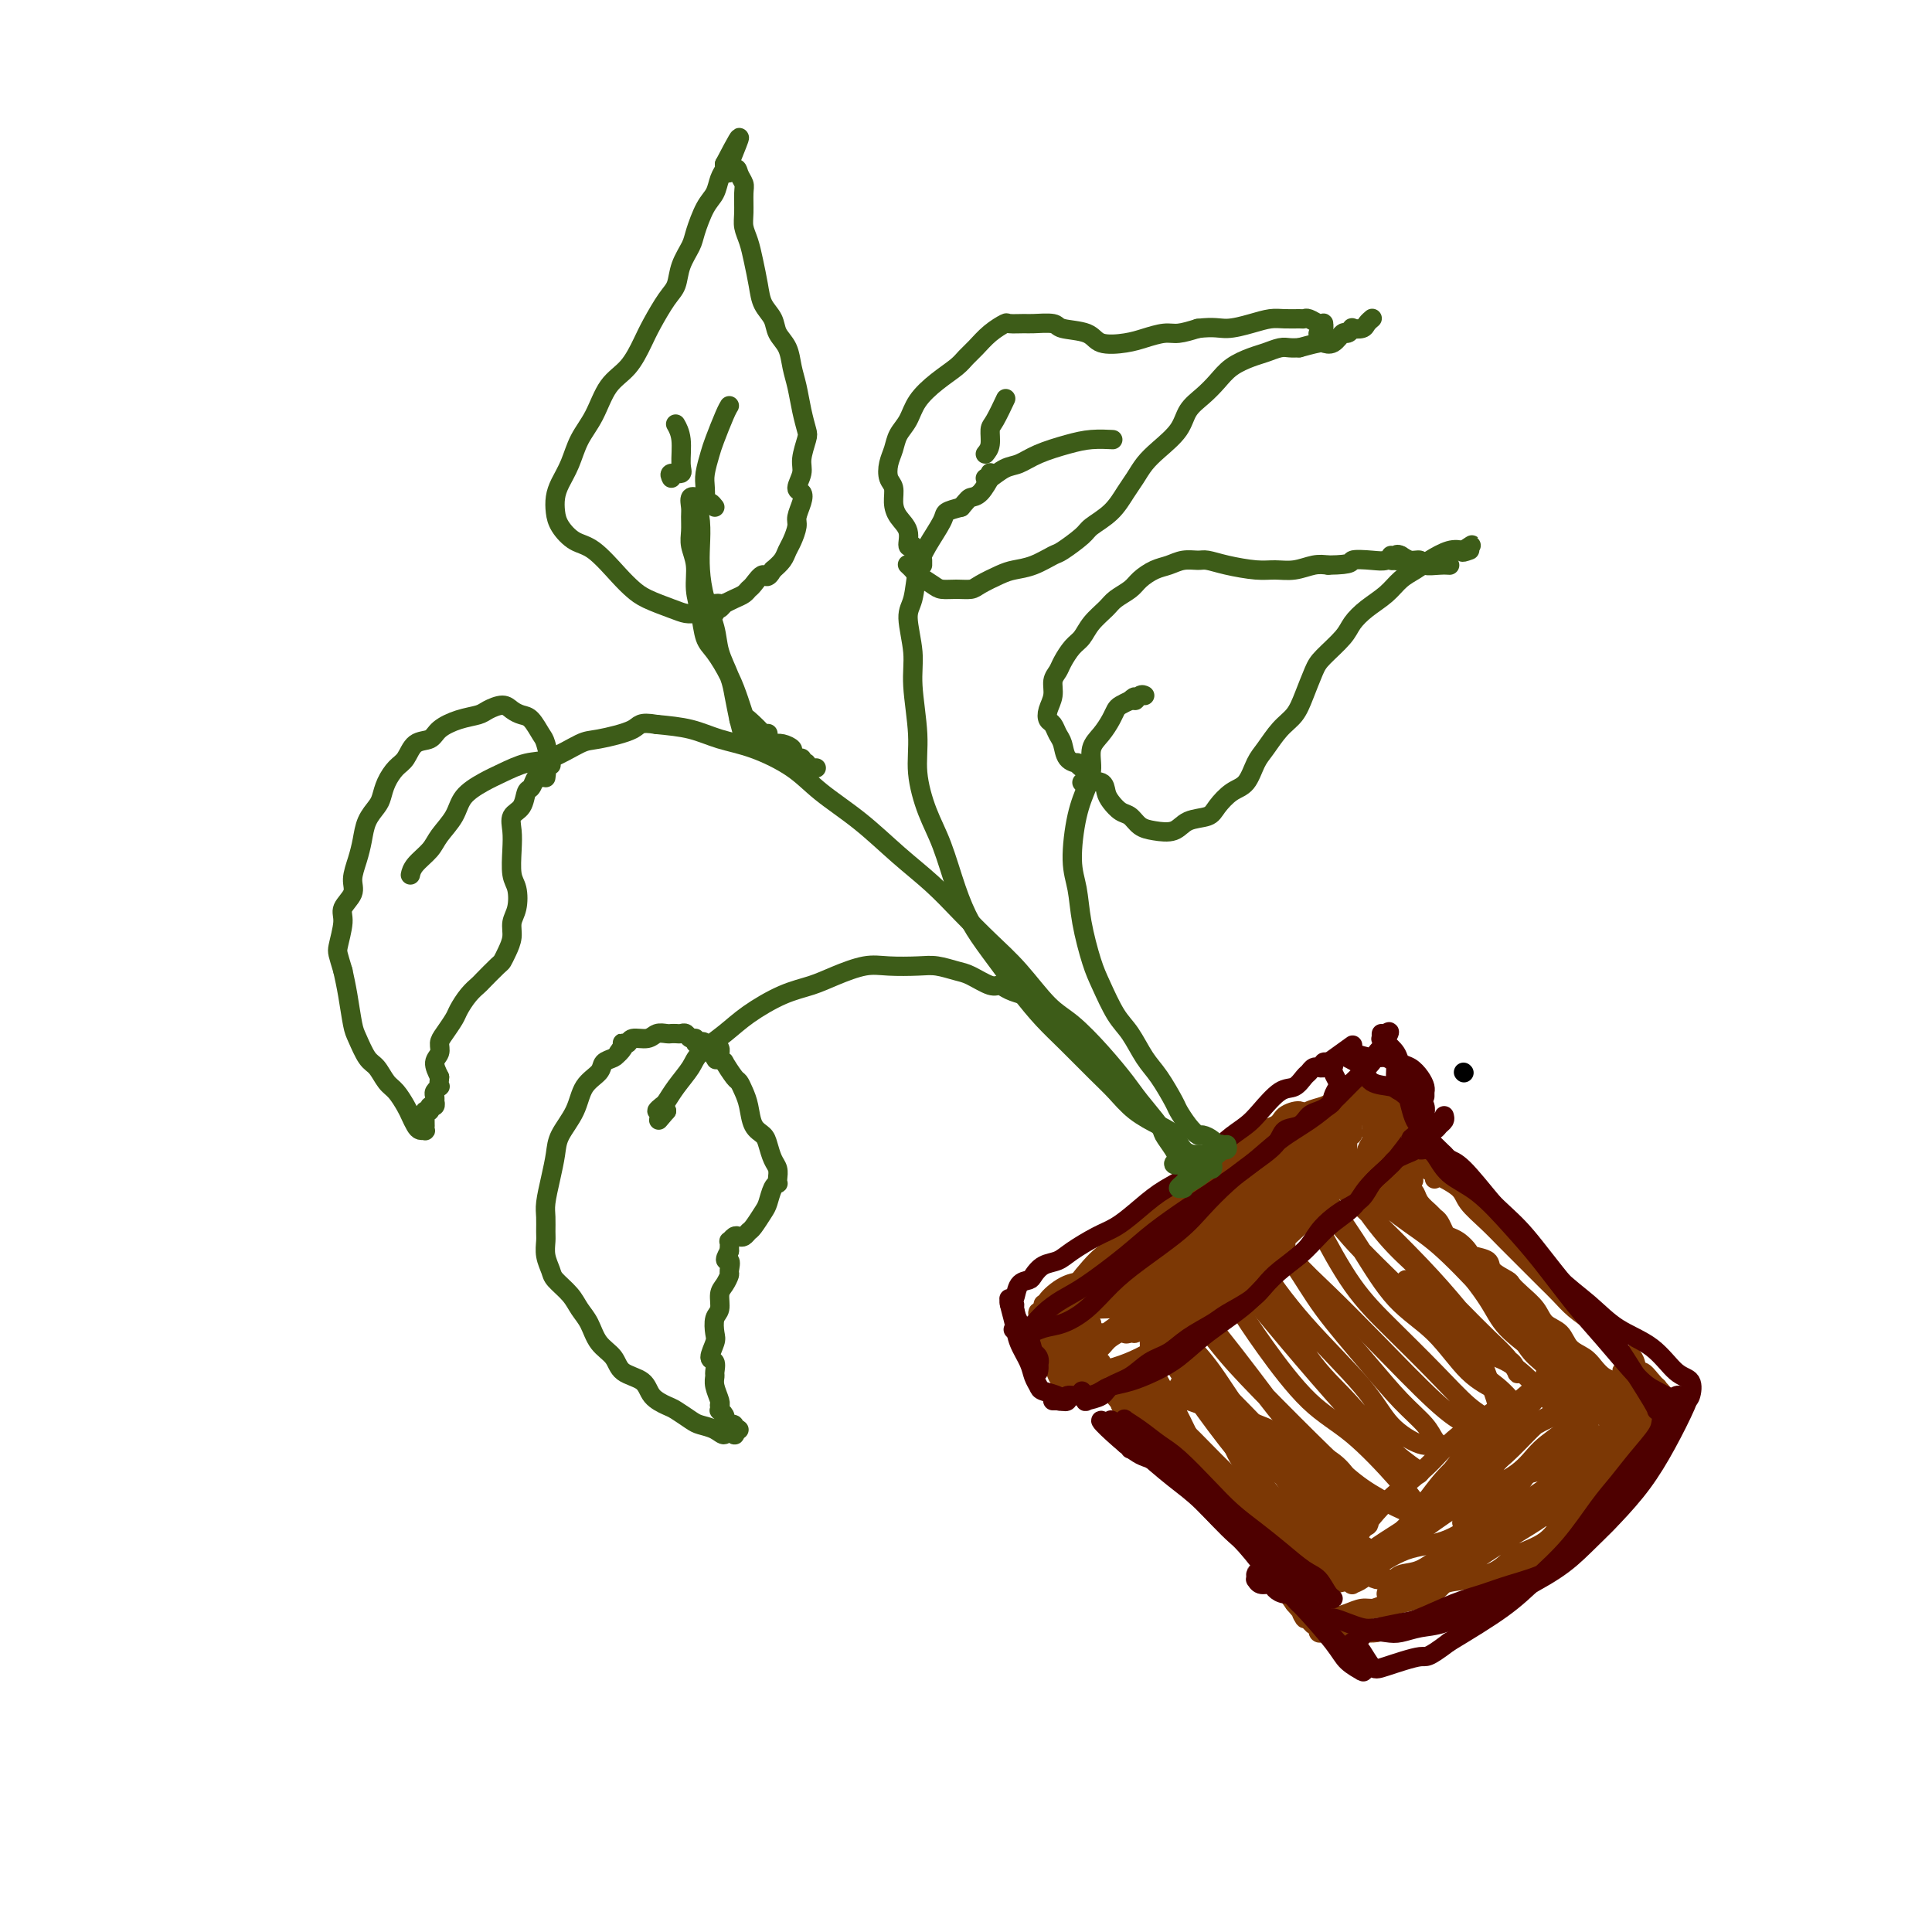 <svg viewBox='0 0 400 400' version='1.1' xmlns='http://www.w3.org/2000/svg' xmlns:xlink='http://www.w3.org/1999/xlink'><g fill='none' stroke='#000000' stroke-width='4' stroke-linecap='round' stroke-linejoin='round'><path d='M303,222c0.000,0.000 0.100,0.100 0.1,0.1'/></g>
<g fill='none' stroke='#7C3805' stroke-width='4' stroke-linecap='round' stroke-linejoin='round'><path d='M233,267c-0.095,-0.137 -0.189,-0.275 0,0c0.189,0.275 0.662,0.961 1,1c0.338,0.039 0.543,-0.570 1,-1c0.457,-0.430 1.168,-0.680 2,-1c0.832,-0.320 1.786,-0.709 3,-1c1.214,-0.291 2.687,-0.482 4,-1c1.313,-0.518 2.464,-1.362 4,-2c1.536,-0.638 3.455,-1.069 5,-2c1.545,-0.931 2.716,-2.361 4,-4c1.284,-1.639 2.680,-3.488 4,-5c1.320,-1.512 2.564,-2.686 4,-4c1.436,-1.314 3.065,-2.769 4,-4c0.935,-1.231 1.177,-2.237 2,-3c0.823,-0.763 2.229,-1.281 3,-2c0.771,-0.719 0.908,-1.637 1,-2c0.092,-0.363 0.138,-0.169 0,0c-0.138,0.169 -0.462,0.314 -1,1c-0.538,0.686 -1.290,1.914 -2,3c-0.710,1.086 -1.377,2.031 -2,3c-0.623,0.969 -1.201,1.964 -2,3c-0.799,1.036 -1.818,2.115 -3,3c-1.182,0.885 -2.529,1.577 -4,3c-1.471,1.423 -3.068,3.577 -5,5c-1.932,1.423 -4.198,2.113 -6,3c-1.802,0.887 -3.139,1.970 -5,3c-1.861,1.030 -4.246,2.009 -6,3c-1.754,0.991 -2.877,1.996 -4,3'/><path d='M235,269c-4.006,2.310 -3.520,2.087 -4,2c-0.480,-0.087 -1.928,-0.036 -3,0c-1.072,0.036 -1.770,0.059 -2,0c-0.230,-0.059 0.009,-0.199 0,-1c-0.009,-0.801 -0.265,-2.263 0,-3c0.265,-0.737 1.053,-0.749 2,-1c0.947,-0.251 2.053,-0.742 3,-1c0.947,-0.258 1.733,-0.284 3,-1c1.267,-0.716 3.014,-2.123 5,-3c1.986,-0.877 4.210,-1.226 6,-2c1.790,-0.774 3.148,-1.975 5,-3c1.852,-1.025 4.200,-1.876 6,-3c1.800,-1.124 3.051,-2.521 5,-4c1.949,-1.479 4.596,-3.040 7,-5c2.404,-1.960 4.564,-4.318 6,-6c1.436,-1.682 2.147,-2.686 3,-4c0.853,-1.314 1.849,-2.938 3,-4c1.151,-1.062 2.458,-1.562 3,-2c0.542,-0.438 0.318,-0.814 0,-1c-0.318,-0.186 -0.729,-0.183 -1,0c-0.271,0.183 -0.403,0.545 -1,1c-0.597,0.455 -1.658,1.003 -3,2c-1.342,0.997 -2.966,2.442 -4,4c-1.034,1.558 -1.477,3.230 -3,5c-1.523,1.770 -4.125,3.639 -6,5c-1.875,1.361 -3.025,2.216 -5,4c-1.975,1.784 -4.777,4.499 -7,6c-2.223,1.501 -3.868,1.789 -6,3c-2.132,1.211 -4.752,3.346 -7,5c-2.248,1.654 -4.124,2.827 -6,4'/><path d='M234,266c-8.976,6.694 -6.918,4.428 -7,4c-0.082,-0.428 -2.306,0.983 -4,2c-1.694,1.017 -2.860,1.641 -4,2c-1.140,0.359 -2.255,0.453 -3,0c-0.745,-0.453 -1.119,-1.454 -1,-2c0.119,-0.546 0.730,-0.636 1,-1c0.270,-0.364 0.197,-1.003 1,-2c0.803,-0.997 2.481,-2.352 4,-3c1.519,-0.648 2.877,-0.588 4,-1c1.123,-0.412 2.010,-1.295 4,-2c1.990,-0.705 5.083,-1.233 7,-2c1.917,-0.767 2.657,-1.772 5,-3c2.343,-1.228 6.287,-2.678 9,-4c2.713,-1.322 4.195,-2.515 6,-4c1.805,-1.485 3.934,-3.261 6,-5c2.066,-1.739 4.070,-3.441 6,-5c1.930,-1.559 3.787,-2.974 5,-4c1.213,-1.026 1.782,-1.663 2,-2c0.218,-0.337 0.084,-0.376 0,0c-0.084,0.376 -0.117,1.166 -1,2c-0.883,0.834 -2.615,1.712 -4,3c-1.385,1.288 -2.423,2.984 -4,5c-1.577,2.016 -3.694,4.350 -5,6c-1.306,1.650 -1.802,2.614 -2,3c-0.198,0.386 -0.099,0.193 0,0'/><path d='M216,270c-0.089,0.422 -0.178,0.843 0,1c0.178,0.157 0.622,0.049 1,0c0.378,-0.049 0.691,-0.039 1,0c0.309,0.039 0.613,0.109 1,0c0.387,-0.109 0.856,-0.395 2,-1c1.144,-0.605 2.965,-1.528 4,-2c1.035,-0.472 1.286,-0.495 2,-1c0.714,-0.505 1.891,-1.494 3,-2c1.109,-0.506 2.151,-0.528 3,-1c0.849,-0.472 1.505,-1.392 2,-2c0.495,-0.608 0.830,-0.903 1,-1c0.170,-0.097 0.175,0.004 0,0c-0.175,-0.004 -0.529,-0.113 -1,0c-0.471,0.113 -1.060,0.450 -2,1c-0.940,0.550 -2.230,1.314 -3,2c-0.770,0.686 -1.019,1.294 -2,2c-0.981,0.706 -2.694,1.511 -4,2c-1.306,0.489 -2.206,0.663 -3,1c-0.794,0.337 -1.482,0.837 -2,1c-0.518,0.163 -0.867,-0.010 -1,0c-0.133,0.010 -0.050,0.203 0,0c0.050,-0.203 0.066,-0.801 0,-1c-0.066,-0.199 -0.214,0.002 0,0c0.214,-0.002 0.789,-0.207 1,0c0.211,0.207 0.057,0.825 0,1c-0.057,0.175 -0.016,-0.093 0,0c0.016,0.093 0.008,0.546 0,1'/><path d='M219,271c-2.735,1.365 -1.572,0.277 -1,0c0.572,-0.277 0.552,0.256 0,1c-0.552,0.744 -1.637,1.698 -2,2c-0.363,0.302 -0.003,-0.047 0,0c0.003,0.047 -0.350,0.489 0,1c0.350,0.511 1.404,1.089 2,2c0.596,0.911 0.734,2.154 1,3c0.266,0.846 0.659,1.295 1,2c0.341,0.705 0.628,1.666 1,2c0.372,0.334 0.829,0.041 1,0c0.171,-0.041 0.057,0.169 0,0c-0.057,-0.169 -0.056,-0.718 0,-1c0.056,-0.282 0.167,-0.298 0,-1c-0.167,-0.702 -0.613,-2.091 -1,-3c-0.387,-0.909 -0.716,-1.339 -1,-2c-0.284,-0.661 -0.522,-1.554 -1,-2c-0.478,-0.446 -1.196,-0.446 -2,-1c-0.804,-0.554 -1.694,-1.663 -2,-2c-0.306,-0.337 -0.026,0.098 0,0c0.026,-0.098 -0.200,-0.729 0,0c0.200,0.729 0.827,2.819 1,4c0.173,1.181 -0.107,1.455 0,2c0.107,0.545 0.602,1.361 1,2c0.398,0.639 0.698,1.101 1,2c0.302,0.899 0.606,2.236 1,3c0.394,0.764 0.880,0.954 1,1c0.120,0.046 -0.125,-0.054 0,0c0.125,0.054 0.621,0.262 1,0c0.379,-0.262 0.640,-0.994 1,-2c0.360,-1.006 0.817,-2.288 1,-3c0.183,-0.712 0.091,-0.856 0,-1'/><path d='M223,280c0.620,-1.413 0.170,-2.445 0,-3c-0.170,-0.555 -0.060,-0.633 0,-1c0.060,-0.367 0.069,-1.024 0,-1c-0.069,0.024 -0.215,0.727 0,1c0.215,0.273 0.793,0.114 1,1c0.207,0.886 0.045,2.816 0,4c-0.045,1.184 0.026,1.623 0,2c-0.026,0.377 -0.151,0.693 0,1c0.151,0.307 0.576,0.604 1,0c0.424,-0.604 0.846,-2.108 1,-3c0.154,-0.892 0.041,-1.172 0,-2c-0.041,-0.828 -0.010,-2.206 0,-3c0.010,-0.794 0.000,-1.006 0,-1c-0.000,0.006 0.010,0.229 0,0c-0.010,-0.229 -0.040,-0.910 0,-1c0.040,-0.090 0.151,0.409 0,1c-0.151,0.591 -0.563,1.273 -1,2c-0.437,0.727 -0.898,1.501 -1,2c-0.102,0.499 0.154,0.725 0,1c-0.154,0.275 -0.717,0.600 -1,1c-0.283,0.400 -0.285,0.875 0,1c0.285,0.125 0.858,-0.102 1,0c0.142,0.102 -0.147,0.531 0,1c0.147,0.469 0.731,0.979 2,1c1.269,0.021 3.225,-0.446 5,-1c1.775,-0.554 3.370,-1.194 5,-2c1.630,-0.806 3.296,-1.780 5,-3c1.704,-1.220 3.446,-2.688 5,-4c1.554,-1.312 2.918,-2.469 5,-4c2.082,-1.531 4.880,-3.438 7,-5c2.120,-1.562 3.560,-2.781 5,-4'/><path d='M263,261c4.668,-3.824 2.838,-3.385 3,-4c0.162,-0.615 2.317,-2.283 4,-4c1.683,-1.717 2.896,-3.481 4,-5c1.104,-1.519 2.100,-2.792 3,-4c0.900,-1.208 1.706,-2.351 2,-3c0.294,-0.649 0.078,-0.805 0,-1c-0.078,-0.195 -0.017,-0.430 0,-1c0.017,-0.570 -0.010,-1.476 0,-2c0.010,-0.524 0.055,-0.665 0,-1c-0.055,-0.335 -0.212,-0.863 0,-1c0.212,-0.137 0.792,0.118 1,0c0.208,-0.118 0.046,-0.610 0,-1c-0.046,-0.390 0.026,-0.678 0,-1c-0.026,-0.322 -0.150,-0.679 0,-1c0.150,-0.321 0.575,-0.608 1,-1c0.425,-0.392 0.850,-0.890 1,-1c0.150,-0.110 0.026,0.167 0,0c-0.026,-0.167 0.044,-0.779 0,-1c-0.044,-0.221 -0.204,-0.053 0,0c0.204,0.053 0.773,-0.011 1,0c0.227,0.011 0.113,0.097 0,0c-0.113,-0.097 -0.227,-0.376 0,0c0.227,0.376 0.793,1.406 1,2c0.207,0.594 0.056,0.750 0,1c-0.056,0.250 -0.015,0.593 0,1c0.015,0.407 0.004,0.879 0,1c-0.004,0.121 -0.001,-0.108 0,0c0.001,0.108 0.001,0.554 0,1'/><path d='M284,235c0.138,0.894 -0.015,0.130 0,0c0.015,-0.130 0.200,0.375 0,1c-0.200,0.625 -0.785,1.368 -1,2c-0.215,0.632 -0.062,1.151 -1,2c-0.938,0.849 -2.968,2.027 -4,3c-1.032,0.973 -1.065,1.740 -2,3c-0.935,1.260 -2.771,3.012 -4,4c-1.229,0.988 -1.850,1.213 -3,2c-1.150,0.787 -2.827,2.135 -4,3c-1.173,0.865 -1.840,1.247 -3,2c-1.160,0.753 -2.813,1.877 -4,3c-1.187,1.123 -1.907,2.244 -3,3c-1.093,0.756 -2.560,1.148 -4,2c-1.440,0.852 -2.853,2.166 -4,3c-1.147,0.834 -2.029,1.190 -3,2c-0.971,0.810 -2.030,2.073 -3,3c-0.970,0.927 -1.852,1.516 -3,2c-1.148,0.484 -2.562,0.863 -3,1c-0.438,0.137 0.100,0.031 0,0c-0.100,-0.031 -0.839,0.014 -1,0c-0.161,-0.014 0.256,-0.087 0,0c-0.256,0.087 -1.185,0.333 -1,0c0.185,-0.333 1.484,-1.247 3,-2c1.516,-0.753 3.249,-1.345 5,-2c1.751,-0.655 3.519,-1.372 6,-3c2.481,-1.628 5.675,-4.168 8,-6c2.325,-1.832 3.780,-2.955 6,-5c2.220,-2.045 5.206,-5.013 7,-7c1.794,-1.987 2.397,-2.994 3,-4'/><path d='M271,247c6.190,-5.166 3.666,-3.580 3,-3c-0.666,0.580 0.525,0.154 1,0c0.475,-0.154 0.232,-0.037 -1,1c-1.232,1.037 -3.455,2.994 -6,5c-2.545,2.006 -5.414,4.060 -8,6c-2.586,1.940 -4.891,3.766 -8,6c-3.109,2.234 -7.022,4.876 -10,7c-2.978,2.124 -5.021,3.731 -7,5c-1.979,1.269 -3.895,2.201 -5,3c-1.105,0.799 -1.398,1.464 -2,2c-0.602,0.536 -1.512,0.944 -2,1c-0.488,0.056 -0.552,-0.241 0,-1c0.552,-0.759 1.721,-1.979 3,-3c1.279,-1.021 2.668,-1.843 4,-3c1.332,-1.157 2.608,-2.649 4,-4c1.392,-1.351 2.899,-2.562 4,-3c1.101,-0.438 1.796,-0.105 2,0c0.204,0.105 -0.082,-0.019 0,0c0.082,0.019 0.533,0.179 1,0c0.467,-0.179 0.950,-0.699 0,0c-0.950,0.699 -3.334,2.617 -5,4c-1.666,1.383 -2.614,2.230 -4,3c-1.386,0.770 -3.212,1.463 -4,2c-0.788,0.537 -0.540,0.918 -1,1c-0.460,0.082 -1.627,-0.137 -2,0c-0.373,0.137 0.050,0.628 0,1c-0.050,0.372 -0.571,0.625 -1,1c-0.429,0.375 -0.764,0.874 -1,1c-0.236,0.126 -0.371,-0.120 0,1c0.371,1.120 1.249,3.606 2,5c0.751,1.394 1.376,1.697 2,2'/><path d='M230,287c0.780,1.645 0.731,1.759 1,2c0.269,0.241 0.855,0.610 1,1c0.145,0.390 -0.150,0.801 0,1c0.150,0.199 0.745,0.184 1,0c0.255,-0.184 0.169,-0.538 0,-1c-0.169,-0.462 -0.421,-1.031 -1,-2c-0.579,-0.969 -1.486,-2.337 -2,-3c-0.514,-0.663 -0.634,-0.622 -1,-1c-0.366,-0.378 -0.978,-1.177 -1,-1c-0.022,0.177 0.546,1.328 1,2c0.454,0.672 0.795,0.864 2,2c1.205,1.136 3.274,3.214 5,5c1.726,1.786 3.108,3.280 5,5c1.892,1.720 4.293,3.668 6,5c1.707,1.332 2.720,2.049 4,3c1.280,0.951 2.826,2.135 4,3c1.174,0.865 1.975,1.410 3,2c1.025,0.590 2.275,1.226 3,2c0.725,0.774 0.925,1.687 1,2c0.075,0.313 0.024,0.026 0,0c-0.024,-0.026 -0.021,0.209 -1,0c-0.979,-0.209 -2.940,-0.862 -5,-2c-2.060,-1.138 -4.221,-2.761 -6,-4c-1.779,-1.239 -3.178,-2.095 -5,-4c-1.822,-1.905 -4.067,-4.859 -6,-7c-1.933,-2.141 -3.552,-3.469 -5,-5c-1.448,-1.531 -2.724,-3.266 -4,-5'/><path d='M230,287c-2.776,-3.462 -2.217,-3.617 -2,-4c0.217,-0.383 0.093,-0.993 0,-1c-0.093,-0.007 -0.153,0.588 0,1c0.153,0.412 0.519,0.642 1,1c0.481,0.358 1.075,0.843 2,2c0.925,1.157 2.180,2.987 4,5c1.820,2.013 4.203,4.210 6,6c1.797,1.790 3.007,3.172 5,5c1.993,1.828 4.770,4.103 7,6c2.230,1.897 3.913,3.415 5,5c1.087,1.585 1.580,3.236 2,4c0.420,0.764 0.769,0.640 1,1c0.231,0.360 0.343,1.203 0,1c-0.343,-0.203 -1.143,-1.452 -3,-3c-1.857,-1.548 -4.771,-3.393 -7,-5c-2.229,-1.607 -3.773,-2.974 -6,-5c-2.227,-2.026 -5.138,-4.710 -7,-7c-1.862,-2.290 -2.677,-4.185 -4,-6c-1.323,-1.815 -3.155,-3.548 -4,-5c-0.845,-1.452 -0.702,-2.622 -1,-3c-0.298,-0.378 -1.037,0.035 -1,0c0.037,-0.035 0.852,-0.520 2,0c1.148,0.520 2.630,2.044 4,4c1.370,1.956 2.626,4.346 4,6c1.374,1.654 2.864,2.574 5,5c2.136,2.426 4.918,6.357 7,9c2.082,2.643 3.465,3.997 5,6c1.535,2.003 3.221,4.655 5,7c1.779,2.345 3.651,4.384 5,6c1.349,1.616 2.174,2.808 3,4'/><path d='M268,332c6.490,7.653 3.213,3.287 2,2c-1.213,-1.287 -0.364,0.507 0,1c0.364,0.493 0.242,-0.316 0,-1c-0.242,-0.684 -0.604,-1.245 -1,-2c-0.396,-0.755 -0.828,-1.704 -1,-2c-0.172,-0.296 -0.086,0.063 0,0c0.086,-0.063 0.172,-0.547 0,-1c-0.172,-0.453 -0.604,-0.876 -1,-1c-0.396,-0.124 -0.758,0.050 -1,0c-0.242,-0.050 -0.363,-0.325 0,0c0.363,0.325 1.210,1.250 2,2c0.790,0.750 1.524,1.325 2,2c0.476,0.675 0.693,1.449 1,2c0.307,0.551 0.705,0.877 1,1c0.295,0.123 0.487,0.042 1,0c0.513,-0.042 1.348,-0.045 2,0c0.652,0.045 1.122,0.137 2,0c0.878,-0.137 2.163,-0.503 4,-1c1.837,-0.497 4.225,-1.125 6,-2c1.775,-0.875 2.938,-1.997 4,-3c1.062,-1.003 2.023,-1.885 4,-3c1.977,-1.115 4.968,-2.462 7,-4c2.032,-1.538 3.103,-3.268 5,-5c1.897,-1.732 4.619,-3.465 7,-5c2.381,-1.535 4.420,-2.872 6,-4c1.580,-1.128 2.700,-2.046 4,-3c1.300,-0.954 2.779,-1.943 4,-3c1.221,-1.057 2.183,-2.180 3,-3c0.817,-0.820 1.489,-1.336 2,-2c0.511,-0.664 0.860,-1.475 1,-2c0.140,-0.525 0.070,-0.762 0,-1'/><path d='M334,294c7.353,-6.249 2.236,-2.873 0,-2c-2.236,0.873 -1.590,-0.757 -2,-2c-0.410,-1.243 -1.877,-2.100 -3,-3c-1.123,-0.900 -1.902,-1.842 -3,-3c-1.098,-1.158 -2.517,-2.532 -4,-4c-1.483,-1.468 -3.032,-3.030 -5,-5c-1.968,-1.970 -4.354,-4.347 -6,-6c-1.646,-1.653 -2.551,-2.582 -4,-4c-1.449,-1.418 -3.441,-3.323 -5,-5c-1.559,-1.677 -2.687,-3.124 -4,-4c-1.313,-0.876 -2.813,-1.180 -4,-2c-1.187,-0.820 -2.062,-2.156 -3,-3c-0.938,-0.844 -1.941,-1.196 -3,-2c-1.059,-0.804 -2.176,-2.062 -3,-3c-0.824,-0.938 -1.357,-1.557 -2,-2c-0.643,-0.443 -1.397,-0.709 -2,-1c-0.603,-0.291 -1.057,-0.605 -1,-1c0.057,-0.395 0.624,-0.871 1,-1c0.376,-0.129 0.561,0.089 1,0c0.439,-0.089 1.133,-0.485 2,0c0.867,0.485 1.909,1.850 3,3c1.091,1.150 2.231,2.084 4,4c1.769,1.916 4.166,4.814 6,7c1.834,2.186 3.106,3.660 5,6c1.894,2.340 4.411,5.547 6,8c1.589,2.453 2.251,4.152 4,6c1.749,1.848 4.586,3.844 6,5c1.414,1.156 1.404,1.473 2,2c0.596,0.527 1.798,1.263 3,2'/><path d='M323,284c6.251,6.611 2.379,1.638 1,0c-1.379,-1.638 -0.265,0.058 0,0c0.265,-0.058 -0.320,-1.869 -1,-3c-0.680,-1.131 -1.457,-1.583 -3,-3c-1.543,-1.417 -3.854,-3.799 -6,-6c-2.146,-2.201 -4.127,-4.223 -6,-6c-1.873,-1.777 -3.639,-3.311 -6,-6c-2.361,-2.689 -5.319,-6.532 -7,-9c-1.681,-2.468 -2.086,-3.560 -3,-5c-0.914,-1.440 -2.338,-3.229 -3,-4c-0.662,-0.771 -0.561,-0.524 -1,-1c-0.439,-0.476 -1.419,-1.675 -2,-2c-0.581,-0.325 -0.764,0.226 -1,0c-0.236,-0.226 -0.526,-1.228 0,-1c0.526,0.228 1.867,1.686 3,3c1.133,1.314 2.056,2.485 3,4c0.944,1.515 1.909,3.373 3,5c1.091,1.627 2.309,3.022 4,5c1.691,1.978 3.855,4.539 6,7c2.145,2.461 4.270,4.823 6,7c1.730,2.177 3.065,4.171 5,6c1.935,1.829 4.470,3.495 6,5c1.530,1.505 2.057,2.848 3,4c0.943,1.152 2.304,2.111 3,3c0.696,0.889 0.726,1.706 1,2c0.274,0.294 0.792,0.065 1,0c0.208,-0.065 0.107,0.034 0,0c-0.107,-0.034 -0.221,-0.201 0,0c0.221,0.201 0.777,0.772 1,1c0.223,0.228 0.111,0.114 0,0'/><path d='M330,290c6.789,8.134 1.761,2.970 0,1c-1.761,-1.970 -0.254,-0.747 0,0c0.254,0.747 -0.746,1.019 -1,1c-0.254,-0.019 0.239,-0.329 0,0c-0.239,0.329 -1.208,1.297 -2,2c-0.792,0.703 -1.407,1.139 -2,2c-0.593,0.861 -1.163,2.145 -2,3c-0.837,0.855 -1.941,1.282 -3,2c-1.059,0.718 -2.071,1.729 -3,3c-0.929,1.271 -1.774,2.802 -3,4c-1.226,1.198 -2.834,2.061 -4,3c-1.166,0.939 -1.889,1.952 -3,3c-1.111,1.048 -2.608,2.129 -4,3c-1.392,0.871 -2.679,1.531 -4,2c-1.321,0.469 -2.677,0.745 -4,1c-1.323,0.255 -2.613,0.488 -4,1c-1.387,0.512 -2.872,1.303 -4,2c-1.128,0.697 -1.899,1.301 -3,2c-1.101,0.699 -2.532,1.494 -4,2c-1.468,0.506 -2.972,0.725 -4,1c-1.028,0.275 -1.580,0.608 -2,1c-0.420,0.392 -0.707,0.845 -1,1c-0.293,0.155 -0.593,0.013 -1,0c-0.407,-0.013 -0.922,0.104 -1,0c-0.078,-0.104 0.279,-0.427 1,-1c0.721,-0.573 1.805,-1.394 3,-2c1.195,-0.606 2.503,-0.997 4,-2c1.497,-1.003 3.185,-2.619 5,-4c1.815,-1.381 3.758,-2.526 6,-4c2.242,-1.474 4.783,-3.278 7,-5c2.217,-1.722 4.108,-3.361 6,-5'/><path d='M303,307c5.708,-4.432 4.978,-4.012 6,-5c1.022,-0.988 3.797,-3.386 6,-5c2.203,-1.614 3.833,-2.446 5,-3c1.167,-0.554 1.870,-0.832 2,-1c0.130,-0.168 -0.314,-0.226 -1,0c-0.686,0.226 -1.613,0.738 -3,2c-1.387,1.262 -3.234,3.276 -5,5c-1.766,1.724 -3.451,3.157 -6,5c-2.549,1.843 -5.961,4.095 -8,6c-2.039,1.905 -2.704,3.463 -5,5c-2.296,1.537 -6.223,3.054 -8,4c-1.777,0.946 -1.404,1.321 -2,1c-0.596,-0.321 -2.160,-1.337 -3,-2c-0.840,-0.663 -0.954,-0.972 -1,-2c-0.046,-1.028 -0.024,-2.774 0,-4c0.024,-1.226 0.049,-1.931 0,-3c-0.049,-1.069 -0.172,-2.502 -1,-4c-0.828,-1.498 -2.363,-3.062 -4,-4c-1.637,-0.938 -3.378,-1.249 -5,-2c-1.622,-0.751 -3.127,-1.941 -5,-3c-1.873,-1.059 -4.115,-1.985 -7,-3c-2.885,-1.015 -6.413,-2.119 -9,-3c-2.587,-0.881 -4.233,-1.541 -6,-2c-1.767,-0.459 -3.655,-0.718 -5,-1c-1.345,-0.282 -2.149,-0.586 -3,-1c-0.851,-0.414 -1.751,-0.939 -2,-1c-0.249,-0.061 0.151,0.343 1,1c0.849,0.657 2.145,1.568 4,3c1.855,1.432 4.269,3.386 7,6c2.731,2.614 5.780,5.890 9,9c3.220,3.110 6.610,6.055 10,9'/><path d='M264,314c5.352,5.330 4.232,5.153 5,6c0.768,0.847 3.424,2.716 5,4c1.576,1.284 2.072,1.983 2,2c-0.072,0.017 -0.713,-0.648 -1,-1c-0.287,-0.352 -0.219,-0.391 -1,-1c-0.781,-0.609 -2.412,-1.790 -4,-3c-1.588,-1.210 -3.133,-2.451 -5,-4c-1.867,-1.549 -4.055,-3.406 -7,-6c-2.945,-2.594 -6.646,-5.924 -9,-9c-2.354,-3.076 -3.361,-5.898 -5,-9c-1.639,-3.102 -3.908,-6.484 -5,-9c-1.092,-2.516 -1.005,-4.167 -1,-5c0.005,-0.833 -0.071,-0.850 0,-1c0.071,-0.150 0.288,-0.434 1,0c0.712,0.434 1.918,1.585 3,3c1.082,1.415 2.040,3.093 4,6c1.960,2.907 4.921,7.041 8,11c3.079,3.959 6.277,7.741 9,11c2.723,3.259 4.970,5.994 7,8c2.030,2.006 3.844,3.284 5,4c1.156,0.716 1.653,0.870 2,1c0.347,0.130 0.543,0.235 0,-1c-0.543,-1.235 -1.825,-3.811 -3,-6c-1.175,-2.189 -2.244,-3.991 -4,-6c-1.756,-2.009 -4.201,-4.226 -7,-7c-2.799,-2.774 -5.953,-6.105 -9,-10c-3.047,-3.895 -5.988,-8.353 -8,-11c-2.012,-2.647 -3.096,-3.483 -4,-5c-0.904,-1.517 -1.628,-3.716 -2,-4c-0.372,-0.284 -0.392,1.347 0,3c0.392,1.653 1.196,3.326 2,5'/><path d='M242,280c1.598,3.043 4.594,6.651 7,10c2.406,3.349 4.221,6.439 7,9c2.779,2.561 6.523,4.592 10,7c3.477,2.408 6.689,5.193 9,7c2.311,1.807 3.722,2.635 5,3c1.278,0.365 2.423,0.267 3,0c0.577,-0.267 0.586,-0.703 0,-2c-0.586,-1.297 -1.768,-3.453 -3,-5c-1.232,-1.547 -2.514,-2.484 -5,-5c-2.486,-2.516 -6.176,-6.613 -9,-10c-2.824,-3.387 -4.782,-6.066 -7,-9c-2.218,-2.934 -4.697,-6.124 -7,-9c-2.303,-2.876 -4.429,-5.437 -6,-8c-1.571,-2.563 -2.588,-5.127 -3,-6c-0.412,-0.873 -0.219,-0.055 0,1c0.219,1.055 0.464,2.347 2,5c1.536,2.653 4.363,6.667 7,10c2.637,3.333 5.086,5.983 9,10c3.914,4.017 9.294,9.399 13,13c3.706,3.601 5.737,5.419 8,7c2.263,1.581 4.756,2.924 7,4c2.244,1.076 4.238,1.885 5,2c0.762,0.115 0.291,-0.462 0,-1c-0.291,-0.538 -0.400,-1.036 -1,-2c-0.600,-0.964 -1.689,-2.394 -4,-5c-2.311,-2.606 -5.844,-6.388 -9,-9c-3.156,-2.612 -5.934,-4.053 -9,-7c-3.066,-2.947 -6.420,-7.398 -9,-11c-2.580,-3.602 -4.387,-6.354 -6,-9c-1.613,-2.646 -3.032,-5.184 -4,-7c-0.968,-1.816 -1.484,-2.908 -2,-4'/><path d='M250,259c-1.873,-3.101 -0.554,-0.854 1,1c1.554,1.854 3.343,3.314 5,5c1.657,1.686 3.183,3.598 6,7c2.817,3.402 6.927,8.295 11,13c4.073,4.705 8.111,9.221 11,12c2.889,2.779 4.628,3.819 6,5c1.372,1.181 2.375,2.502 3,3c0.625,0.498 0.870,0.171 1,0c0.130,-0.171 0.145,-0.188 -1,-1c-1.145,-0.812 -3.450,-2.419 -6,-5c-2.550,-2.581 -5.346,-6.137 -8,-9c-2.654,-2.863 -5.168,-5.032 -8,-9c-2.832,-3.968 -5.982,-9.735 -8,-14c-2.018,-4.265 -2.903,-7.028 -4,-9c-1.097,-1.972 -2.404,-3.153 -3,-4c-0.596,-0.847 -0.480,-1.359 0,-1c0.480,0.359 1.326,1.589 2,3c0.674,1.411 1.178,3.002 3,6c1.822,2.998 4.964,7.402 9,12c4.036,4.598 8.967,9.390 12,13c3.033,3.610 4.169,6.037 6,8c1.831,1.963 4.357,3.460 6,4c1.643,0.540 2.402,0.121 3,0c0.598,-0.121 1.035,0.055 1,0c-0.035,-0.055 -0.543,-0.342 -1,-1c-0.457,-0.658 -0.865,-1.685 -2,-3c-1.135,-1.315 -2.998,-2.916 -5,-5c-2.002,-2.084 -4.145,-4.651 -7,-8c-2.855,-3.349 -6.423,-7.478 -9,-11c-2.577,-3.522 -4.165,-6.435 -6,-9c-1.835,-2.565 -3.918,-4.783 -6,-7'/><path d='M262,255c-5.394,-6.400 -2.378,-2.399 -1,-1c1.378,1.399 1.119,0.198 2,1c0.881,0.802 2.903,3.609 5,6c2.097,2.391 4.271,4.367 7,7c2.729,2.633 6.014,5.922 10,10c3.986,4.078 8.675,8.943 12,12c3.325,3.057 5.287,4.305 7,5c1.713,0.695 3.176,0.836 4,1c0.824,0.164 1.010,0.350 1,0c-0.010,-0.350 -0.215,-1.234 -1,-2c-0.785,-0.766 -2.148,-1.412 -4,-3c-1.852,-1.588 -4.192,-4.118 -7,-7c-2.808,-2.882 -6.083,-6.117 -9,-9c-2.917,-2.883 -5.475,-5.413 -8,-9c-2.525,-3.587 -5.016,-8.229 -7,-12c-1.984,-3.771 -3.462,-6.669 -4,-8c-0.538,-1.331 -0.135,-1.095 0,-1c0.135,0.095 0.001,0.048 1,1c0.999,0.952 3.131,2.905 5,5c1.869,2.095 3.475,4.334 7,8c3.525,3.666 8.971,8.759 13,13c4.029,4.241 6.642,7.628 9,10c2.358,2.372 4.461,3.727 6,5c1.539,1.273 2.516,2.463 3,3c0.484,0.537 0.477,0.420 0,0c-0.477,-0.420 -1.424,-1.144 -3,-2c-1.576,-0.856 -3.781,-1.843 -6,-4c-2.219,-2.157 -4.450,-5.486 -7,-8c-2.550,-2.514 -5.417,-4.215 -8,-7c-2.583,-2.785 -4.881,-6.653 -7,-10c-2.119,-3.347 -4.060,-6.174 -6,-9'/><path d='M276,250c-2.832,-4.355 -3.411,-5.742 -4,-7c-0.589,-1.258 -1.188,-2.387 -1,-3c0.188,-0.613 1.163,-0.709 2,0c0.837,0.709 1.535,2.224 3,4c1.465,1.776 3.695,3.812 7,7c3.305,3.188 7.684,7.526 11,11c3.316,3.474 5.569,6.082 8,9c2.431,2.918 5.039,6.147 7,8c1.961,1.853 3.275,2.332 4,3c0.725,0.668 0.862,1.526 1,2c0.138,0.474 0.279,0.564 0,0c-0.279,-0.564 -0.977,-1.783 -2,-3c-1.023,-1.217 -2.372,-2.431 -4,-4c-1.628,-1.569 -3.535,-3.492 -6,-6c-2.465,-2.508 -5.488,-5.600 -8,-8c-2.512,-2.400 -4.514,-4.107 -7,-7c-2.486,-2.893 -5.456,-6.973 -7,-10c-1.544,-3.027 -1.661,-5.003 -2,-6c-0.339,-0.997 -0.899,-1.016 -1,-1c-0.101,0.016 0.257,0.067 1,1c0.743,0.933 1.871,2.747 4,5c2.129,2.253 5.258,4.946 8,7c2.742,2.054 5.097,3.470 8,6c2.903,2.530 6.355,6.173 9,9c2.645,2.827 4.482,4.838 6,7c1.518,2.162 2.717,4.477 4,6c1.283,1.523 2.650,2.256 3,3c0.350,0.744 -0.319,1.498 0,2c0.319,0.502 1.624,0.750 2,1c0.376,0.250 -0.178,0.500 0,1c0.178,0.500 1.089,1.250 2,2'/><path d='M324,289c3.973,4.732 0.904,1.063 0,0c-0.904,-1.063 0.357,0.480 1,1c0.643,0.520 0.668,0.017 1,0c0.332,-0.017 0.971,0.451 1,1c0.029,0.549 -0.552,1.178 -1,2c-0.448,0.822 -0.763,1.838 -2,3c-1.237,1.162 -3.397,2.470 -5,4c-1.603,1.530 -2.650,3.281 -5,5c-2.350,1.719 -6.005,3.406 -9,5c-2.995,1.594 -5.332,3.096 -8,5c-2.668,1.904 -5.667,4.208 -8,6c-2.333,1.792 -3.999,3.070 -5,4c-1.001,0.930 -1.336,1.513 -2,2c-0.664,0.487 -1.655,0.877 -2,1c-0.345,0.123 -0.044,-0.022 0,0c0.044,0.022 -0.171,0.211 0,0c0.171,-0.211 0.726,-0.820 2,-2c1.274,-1.180 3.267,-2.930 5,-4c1.733,-1.070 3.206,-1.461 5,-3c1.794,-1.539 3.910,-4.225 6,-6c2.090,-1.775 4.155,-2.637 6,-4c1.845,-1.363 3.471,-3.226 5,-5c1.529,-1.774 2.962,-3.459 4,-5c1.038,-1.541 1.682,-2.936 2,-4c0.318,-1.064 0.309,-1.795 0,-2c-0.309,-0.205 -0.918,0.117 -2,1c-1.082,0.883 -2.638,2.328 -4,4c-1.362,1.672 -2.530,3.572 -5,6c-2.470,2.428 -6.242,5.384 -9,8c-2.758,2.616 -4.502,4.890 -7,7c-2.498,2.110 -5.749,4.055 -9,6'/><path d='M279,325c-6.221,5.182 -3.774,3.136 -3,2c0.774,-1.136 -0.124,-1.362 0,-2c0.124,-0.638 1.269,-1.687 3,-4c1.731,-2.313 4.047,-5.890 7,-9c2.953,-3.110 6.541,-5.754 9,-8c2.459,-2.246 3.787,-4.094 6,-6c2.213,-1.906 5.309,-3.869 7,-5c1.691,-1.131 1.976,-1.430 2,-1c0.024,0.430 -0.212,1.587 -1,3c-0.788,1.413 -2.129,3.081 -4,5c-1.871,1.919 -4.271,4.090 -6,6c-1.729,1.910 -2.786,3.559 -4,5c-1.214,1.441 -2.586,2.674 -3,3c-0.414,0.326 0.130,-0.255 1,-1c0.870,-0.745 2.065,-1.653 4,-4c1.935,-2.347 4.610,-6.134 7,-9c2.390,-2.866 4.495,-4.812 7,-7c2.505,-2.188 5.409,-4.617 7,-6c1.591,-1.383 1.867,-1.719 2,-2c0.133,-0.281 0.123,-0.506 0,0c-0.123,0.506 -0.358,1.745 -1,3c-0.642,1.255 -1.689,2.528 -3,4c-1.311,1.472 -2.886,3.145 -4,4c-1.114,0.855 -1.769,0.894 -2,1c-0.231,0.106 -0.039,0.280 0,0c0.039,-0.280 -0.076,-1.014 0,-2c0.076,-0.986 0.344,-2.226 0,-4c-0.344,-1.774 -1.298,-4.084 -2,-6c-0.702,-1.916 -1.150,-3.439 -2,-5c-0.850,-1.561 -2.100,-3.160 -4,-5c-1.900,-1.840 -4.450,-3.920 -7,-6'/><path d='M295,269c-2.310,-2.318 -2.585,-2.614 -3,-3c-0.415,-0.386 -0.970,-0.861 -1,-1c-0.030,-0.139 0.465,0.058 1,1c0.535,0.942 1.110,2.630 2,4c0.890,1.370 2.094,2.420 4,4c1.906,1.580 4.513,3.688 7,5c2.487,1.312 4.852,1.829 7,3c2.148,1.171 4.078,2.997 6,5c1.922,2.003 3.835,4.182 5,6c1.165,1.818 1.581,3.276 2,4c0.419,0.724 0.841,0.716 1,1c0.159,0.284 0.056,0.862 0,1c-0.056,0.138 -0.066,-0.163 0,0c0.066,0.163 0.209,0.789 0,1c-0.209,0.211 -0.771,0.008 -1,0c-0.229,-0.008 -0.127,0.179 -1,1c-0.873,0.821 -2.723,2.274 -4,3c-1.277,0.726 -1.982,0.724 -3,1c-1.018,0.276 -2.349,0.830 -4,2c-1.651,1.170 -3.623,2.957 -5,4c-1.377,1.043 -2.160,1.341 -3,2c-0.840,0.659 -1.738,1.678 -2,2c-0.262,0.322 0.112,-0.055 0,0c-0.112,0.055 -0.710,0.540 0,0c0.710,-0.540 2.730,-2.107 4,-3c1.270,-0.893 1.792,-1.112 3,-2c1.208,-0.888 3.104,-2.444 5,-4'/><path d='M315,306c2.484,-1.919 2.694,-2.216 4,-3c1.306,-0.784 3.709,-2.055 5,-3c1.291,-0.945 1.470,-1.566 2,-2c0.530,-0.434 1.411,-0.683 2,-1c0.589,-0.317 0.886,-0.704 1,-1c0.114,-0.296 0.044,-0.502 0,-1c-0.044,-0.498 -0.064,-1.287 0,-2c0.064,-0.713 0.211,-1.350 0,-2c-0.211,-0.650 -0.781,-1.315 -1,-2c-0.219,-0.685 -0.089,-1.392 0,-2c0.089,-0.608 0.136,-1.118 0,-2c-0.136,-0.882 -0.456,-2.135 -1,-3c-0.544,-0.865 -1.312,-1.342 -2,-2c-0.688,-0.658 -1.297,-1.496 -2,-2c-0.703,-0.504 -1.500,-0.675 -2,-1c-0.500,-0.325 -0.704,-0.805 -1,-1c-0.296,-0.195 -0.683,-0.105 -1,0c-0.317,0.105 -0.565,0.224 -1,0c-0.435,-0.224 -1.058,-0.790 -1,-1c0.058,-0.210 0.796,-0.065 1,0c0.204,0.065 -0.127,0.051 0,0c0.127,-0.051 0.712,-0.138 1,0c0.288,0.138 0.279,0.502 1,1c0.721,0.498 2.172,1.131 3,2c0.828,0.869 1.034,1.973 2,3c0.966,1.027 2.692,1.976 4,3c1.308,1.024 2.198,2.122 3,3c0.802,0.878 1.515,1.537 2,2c0.485,0.463 0.743,0.732 1,1'/><path d='M335,290c3.028,2.303 1.597,0.561 1,0c-0.597,-0.561 -0.359,0.061 0,0c0.359,-0.061 0.839,-0.804 1,-1c0.161,-0.196 0.002,0.154 0,0c-0.002,-0.154 0.151,-0.814 0,-1c-0.151,-0.186 -0.607,0.102 -1,0c-0.393,-0.102 -0.723,-0.594 -1,-1c-0.277,-0.406 -0.501,-0.727 -1,-1c-0.499,-0.273 -1.273,-0.500 -2,-1c-0.727,-0.500 -1.406,-1.274 -2,-2c-0.594,-0.726 -1.103,-1.405 -2,-2c-0.897,-0.595 -2.183,-1.107 -3,-2c-0.817,-0.893 -1.165,-2.165 -2,-3c-0.835,-0.835 -2.158,-1.231 -3,-2c-0.842,-0.769 -1.203,-1.911 -2,-3c-0.797,-1.089 -2.029,-2.127 -3,-3c-0.971,-0.873 -1.683,-1.582 -2,-2c-0.317,-0.418 -0.241,-0.545 -1,-1c-0.759,-0.455 -2.353,-1.239 -3,-2c-0.647,-0.761 -0.348,-1.500 -1,-2c-0.652,-0.500 -2.255,-0.763 -3,-1c-0.745,-0.237 -0.633,-0.448 -1,-1c-0.367,-0.552 -1.212,-1.443 -2,-2c-0.788,-0.557 -1.520,-0.778 -2,-1c-0.480,-0.222 -0.710,-0.443 -1,-1c-0.290,-0.557 -0.641,-1.448 -1,-2c-0.359,-0.552 -0.726,-0.764 -1,-1c-0.274,-0.236 -0.455,-0.496 -1,-1c-0.545,-0.504 -1.454,-1.251 -2,-2c-0.546,-0.749 -0.727,-1.500 -1,-2c-0.273,-0.500 -0.636,-0.750 -1,-1'/><path d='M292,246c-6.914,-6.898 -1.697,-3.144 0,-2c1.697,1.144 -0.124,-0.324 -1,-1c-0.876,-0.676 -0.807,-0.561 -1,-1c-0.193,-0.439 -0.648,-1.431 -1,-2c-0.352,-0.569 -0.602,-0.713 -1,-1c-0.398,-0.287 -0.944,-0.717 -1,-1c-0.056,-0.283 0.378,-0.419 0,-1c-0.378,-0.581 -1.567,-1.606 -2,-2c-0.433,-0.394 -0.110,-0.156 0,0c0.110,0.156 0.007,0.229 0,0c-0.007,-0.229 0.083,-0.760 0,-1c-0.083,-0.240 -0.337,-0.189 0,0c0.337,0.189 1.267,0.515 2,1c0.733,0.485 1.269,1.129 2,2c0.731,0.871 1.658,1.968 3,3c1.342,1.032 3.100,1.997 5,3c1.900,1.003 3.943,2.042 5,3c1.057,0.958 1.129,1.835 2,3c0.871,1.165 2.540,2.619 4,4c1.460,1.381 2.711,2.691 4,4c1.289,1.309 2.617,2.619 4,4c1.383,1.381 2.822,2.834 4,4c1.178,1.166 2.096,2.047 3,3c0.904,0.953 1.794,1.979 3,3c1.206,1.021 2.729,2.037 4,3c1.271,0.963 2.290,1.875 3,3c0.710,1.125 1.110,2.465 2,3c0.890,0.535 2.269,0.267 3,1c0.731,0.733 0.812,2.467 1,3c0.188,0.533 0.482,-0.133 1,0c0.518,0.133 1.259,1.067 2,2'/><path d='M342,286c6.129,6.427 1.451,2.493 0,1c-1.451,-1.493 0.323,-0.545 1,0c0.677,0.545 0.255,0.688 0,1c-0.255,0.312 -0.344,0.792 0,1c0.344,0.208 1.121,0.143 1,0c-0.121,-0.143 -1.142,-0.363 -2,-1c-0.858,-0.637 -1.555,-1.691 -2,-2c-0.445,-0.309 -0.640,0.127 -1,0c-0.360,-0.127 -0.885,-0.818 -1,-1c-0.115,-0.182 0.178,0.146 0,0c-0.178,-0.146 -0.829,-0.767 -1,-1c-0.171,-0.233 0.136,-0.077 0,0c-0.136,0.077 -0.717,0.077 -1,0c-0.283,-0.077 -0.268,-0.229 0,0c0.268,0.229 0.790,0.840 1,1c0.210,0.160 0.109,-0.130 0,0c-0.109,0.130 -0.226,0.679 0,1c0.226,0.321 0.796,0.412 1,1c0.204,0.588 0.041,1.673 0,2c-0.041,0.327 0.038,-0.104 0,0c-0.038,0.104 -0.195,0.742 0,1c0.195,0.258 0.741,0.137 1,0c0.259,-0.137 0.233,-0.288 0,0c-0.233,0.288 -0.671,1.015 -1,2c-0.329,0.985 -0.550,2.227 -1,3c-0.450,0.773 -1.129,1.078 -2,2c-0.871,0.922 -1.936,2.461 -3,4'/><path d='M332,301c-1.235,1.697 -1.823,2.941 -3,4c-1.177,1.059 -2.943,1.934 -4,3c-1.057,1.066 -1.406,2.322 -2,3c-0.594,0.678 -1.433,0.777 -2,1c-0.567,0.223 -0.861,0.571 -1,1c-0.139,0.429 -0.123,0.938 0,1c0.123,0.062 0.353,-0.323 1,-1c0.647,-0.677 1.711,-1.648 3,-3c1.289,-1.352 2.804,-3.087 4,-4c1.196,-0.913 2.075,-1.004 3,-2c0.925,-0.996 1.898,-2.897 3,-4c1.102,-1.103 2.334,-1.409 3,-2c0.666,-0.591 0.767,-1.469 1,-2c0.233,-0.531 0.598,-0.716 1,-1c0.402,-0.284 0.840,-0.668 1,-1c0.160,-0.332 0.042,-0.611 0,-1c-0.042,-0.389 -0.007,-0.888 0,-1c0.007,-0.112 -0.013,0.163 0,0c0.013,-0.163 0.060,-0.763 0,-1c-0.060,-0.237 -0.227,-0.112 0,0c0.227,0.112 0.846,0.209 1,0c0.154,-0.209 -0.158,-0.726 0,-1c0.158,-0.274 0.786,-0.307 1,0c0.214,0.307 0.016,0.954 0,1c-0.016,0.046 0.151,-0.508 0,0c-0.151,0.508 -0.621,2.078 -1,3c-0.379,0.922 -0.669,1.196 -1,2c-0.331,0.804 -0.705,2.140 -1,3c-0.295,0.860 -0.513,1.246 -1,2c-0.487,0.754 -1.244,1.877 -2,3'/><path d='M336,304c-1.255,2.436 -1.393,1.526 -2,2c-0.607,0.474 -1.683,2.332 -3,4c-1.317,1.668 -2.874,3.147 -4,4c-1.126,0.853 -1.821,1.081 -3,2c-1.179,0.919 -2.841,2.530 -4,4c-1.159,1.470 -1.813,2.798 -3,4c-1.187,1.202 -2.905,2.276 -4,3c-1.095,0.724 -1.566,1.098 -3,2c-1.434,0.902 -3.832,2.332 -5,3c-1.168,0.668 -1.106,0.574 -2,1c-0.894,0.426 -2.742,1.372 -4,2c-1.258,0.628 -1.925,0.939 -3,1c-1.075,0.061 -2.557,-0.127 -4,0c-1.443,0.127 -2.848,0.570 -4,1c-1.152,0.430 -2.053,0.847 -3,1c-0.947,0.153 -1.941,0.041 -3,0c-1.059,-0.041 -2.182,-0.010 -3,0c-0.818,0.010 -1.329,-0.001 -2,0c-0.671,0.001 -1.500,0.016 -2,0c-0.500,-0.016 -0.669,-0.061 -1,0c-0.331,0.061 -0.823,0.227 -1,0c-0.177,-0.227 -0.038,-0.849 0,-1c0.038,-0.151 -0.023,0.167 0,0c0.023,-0.167 0.131,-0.819 0,-1c-0.131,-0.181 -0.501,0.110 0,0c0.501,-0.110 1.873,-0.621 3,-1c1.127,-0.379 2.009,-0.626 3,-1c0.991,-0.374 2.090,-0.873 3,-1c0.910,-0.127 1.630,0.120 3,0c1.370,-0.120 3.392,-0.606 5,-1c1.608,-0.394 2.804,-0.697 4,-1'/><path d='M294,331c4.164,-1.414 4.073,-2.449 5,-3c0.927,-0.551 2.870,-0.619 5,-1c2.130,-0.381 4.446,-1.076 6,-2c1.554,-0.924 2.345,-2.078 4,-3c1.655,-0.922 4.172,-1.611 6,-3c1.828,-1.389 2.966,-3.479 4,-5c1.034,-1.521 1.966,-2.473 3,-4c1.034,-1.527 2.172,-3.628 3,-5c0.828,-1.372 1.346,-2.013 2,-3c0.654,-0.987 1.443,-2.318 2,-3c0.557,-0.682 0.883,-0.716 1,-1c0.117,-0.284 0.024,-0.820 0,-1c-0.024,-0.180 0.020,-0.006 0,0c-0.020,0.006 -0.104,-0.158 0,0c0.104,0.158 0.397,0.638 0,2c-0.397,1.362 -1.485,3.605 -3,5c-1.515,1.395 -3.457,1.943 -5,3c-1.543,1.057 -2.685,2.624 -4,4c-1.315,1.376 -2.801,2.562 -5,4c-2.199,1.438 -5.110,3.128 -8,5c-2.890,1.872 -5.758,3.927 -8,5c-2.242,1.073 -3.859,1.165 -6,2c-2.141,0.835 -4.806,2.414 -6,3c-1.194,0.586 -0.918,0.178 -1,0c-0.082,-0.178 -0.522,-0.126 -1,0c-0.478,0.126 -0.993,0.325 -1,0c-0.007,-0.325 0.495,-1.176 1,-2c0.505,-0.824 1.012,-1.623 2,-2c0.988,-0.377 2.458,-0.332 4,-1c1.542,-0.668 3.155,-2.048 5,-3c1.845,-0.952 3.923,-1.476 6,-2'/><path d='M305,320c3.711,-1.654 3.988,-0.790 5,-1c1.012,-0.210 2.759,-1.494 5,-3c2.241,-1.506 4.975,-3.232 7,-5c2.025,-1.768 3.341,-3.576 5,-5c1.659,-1.424 3.660,-2.463 5,-4c1.340,-1.537 2.019,-3.573 3,-5c0.981,-1.427 2.264,-2.244 3,-3c0.736,-0.756 0.924,-1.450 1,-2c0.076,-0.550 0.040,-0.956 0,-1c-0.040,-0.044 -0.086,0.275 -1,1c-0.914,0.725 -2.698,1.856 -4,3c-1.302,1.144 -2.123,2.300 -4,4c-1.877,1.700 -4.809,3.943 -7,6c-2.191,2.057 -3.639,3.928 -6,6c-2.361,2.072 -5.633,4.345 -8,6c-2.367,1.655 -3.827,2.692 -6,4c-2.173,1.308 -5.057,2.887 -7,4c-1.943,1.113 -2.944,1.759 -4,2c-1.056,0.241 -2.166,0.076 -3,0c-0.834,-0.076 -1.390,-0.065 -2,0c-0.610,0.065 -1.273,0.182 -2,0c-0.727,-0.182 -1.520,-0.664 -2,-1c-0.480,-0.336 -0.649,-0.527 -1,-1c-0.351,-0.473 -0.886,-1.228 -2,-2c-1.114,-0.772 -2.809,-1.561 -4,-3c-1.191,-1.439 -1.880,-3.528 -3,-5c-1.120,-1.472 -2.673,-2.325 -4,-4c-1.327,-1.675 -2.428,-4.171 -4,-6c-1.572,-1.829 -3.616,-2.993 -5,-4c-1.384,-1.007 -2.110,-1.859 -3,-3c-0.890,-1.141 -1.945,-2.570 -3,-4'/><path d='M254,294c-3.619,-4.371 -1.667,-2.300 -1,-1c0.667,1.300 0.050,1.828 0,2c-0.050,0.172 0.467,-0.011 1,1c0.533,1.011 1.083,3.215 2,5c0.917,1.785 2.200,3.150 4,5c1.800,1.850 4.117,4.185 6,6c1.883,1.815 3.332,3.111 5,5c1.668,1.889 3.557,4.371 5,6c1.443,1.629 2.442,2.406 3,3c0.558,0.594 0.675,1.004 1,1c0.325,-0.004 0.858,-0.422 1,-1c0.142,-0.578 -0.108,-1.318 -1,-3c-0.892,-1.682 -2.425,-4.308 -4,-6c-1.575,-1.692 -3.191,-2.451 -5,-5c-1.809,-2.549 -3.811,-6.888 -6,-10c-2.189,-3.112 -4.563,-4.997 -7,-8c-2.437,-3.003 -4.935,-7.123 -7,-10c-2.065,-2.877 -3.698,-4.509 -5,-6c-1.302,-1.491 -2.274,-2.840 -3,-4c-0.726,-1.160 -1.205,-2.129 -1,-2c0.205,0.129 1.093,1.357 2,3c0.907,1.643 1.832,3.702 3,6c1.168,2.298 2.578,4.836 5,8c2.422,3.164 5.856,6.955 9,10c3.144,3.045 5.997,5.344 9,8c3.003,2.656 6.155,5.670 8,7c1.845,1.330 2.381,0.975 3,1c0.619,0.025 1.320,0.430 1,0c-0.320,-0.430 -1.663,-1.694 -3,-3c-1.337,-1.306 -2.669,-2.653 -4,-4'/><path d='M275,308c-2.182,-2.176 -4.635,-4.114 -7,-6c-2.365,-1.886 -4.640,-3.718 -7,-6c-2.360,-2.282 -4.804,-5.014 -7,-7c-2.196,-1.986 -4.142,-3.226 -5,-4c-0.858,-0.774 -0.626,-1.082 -1,-1c-0.374,0.082 -1.354,0.554 -2,1c-0.646,0.446 -0.958,0.866 -1,1c-0.042,0.134 0.185,-0.016 0,0c-0.185,0.016 -0.781,0.200 -1,1c-0.219,0.800 -0.059,2.215 0,3c0.059,0.785 0.017,0.938 0,1c-0.017,0.062 -0.008,0.031 0,0'/><path d='M219,271c-0.032,0.002 -0.064,0.005 0,0c0.064,-0.005 0.224,-0.016 0,0c-0.224,0.016 -0.830,0.060 -1,0c-0.170,-0.060 0.097,-0.223 0,0c-0.097,0.223 -0.559,0.833 -1,1c-0.441,0.167 -0.860,-0.107 -1,0c-0.140,0.107 0.000,0.596 0,1c-0.000,0.404 -0.141,0.723 0,1c0.141,0.277 0.563,0.511 1,1c0.437,0.489 0.889,1.234 1,2c0.111,0.766 -0.120,1.552 0,2c0.120,0.448 0.592,0.558 1,1c0.408,0.442 0.753,1.217 1,2c0.247,0.783 0.396,1.572 1,2c0.604,0.428 1.663,0.493 2,1c0.337,0.507 -0.049,1.456 0,2c0.049,0.544 0.534,0.681 1,1c0.466,0.319 0.914,0.818 1,1c0.086,0.182 -0.188,0.046 0,0c0.188,-0.046 0.839,-0.002 1,0c0.161,0.002 -0.167,-0.037 0,0c0.167,0.037 0.828,0.150 1,0c0.172,-0.150 -0.146,-0.562 0,-1c0.146,-0.438 0.757,-0.901 1,-1c0.243,-0.099 0.118,0.166 0,0c-0.118,-0.166 -0.231,-0.763 0,-1c0.231,-0.237 0.804,-0.115 1,0c0.196,0.115 0.014,0.223 0,0c-0.014,-0.223 0.139,-0.778 0,-1c-0.139,-0.222 -0.569,-0.111 -1,0'/><path d='M228,285c-0.025,-0.604 -0.589,-0.113 -1,0c-0.411,0.113 -0.671,-0.152 -1,0c-0.329,0.152 -0.729,0.720 -1,1c-0.271,0.280 -0.413,0.271 0,0c0.413,-0.271 1.380,-0.804 2,-1c0.620,-0.196 0.891,-0.056 1,0c0.109,0.056 0.054,0.028 0,0'/><path d='M284,230c-0.105,-0.538 -0.210,-1.076 0,-1c0.210,0.076 0.736,0.767 1,1c0.264,0.233 0.267,0.007 0,0c-0.267,-0.007 -0.802,0.205 -1,0c-0.198,-0.205 -0.057,-0.828 0,-1c0.057,-0.172 0.029,0.108 0,0c-0.029,-0.108 -0.060,-0.602 0,-1c0.060,-0.398 0.212,-0.698 0,-1c-0.212,-0.302 -0.789,-0.604 -1,-1c-0.211,-0.396 -0.057,-0.887 0,-1c0.057,-0.113 0.019,0.150 0,0c-0.019,-0.150 -0.017,-0.713 0,-1c0.017,-0.287 0.049,-0.298 0,0c-0.049,0.298 -0.178,0.906 0,1c0.178,0.094 0.663,-0.326 1,0c0.337,0.326 0.528,1.398 1,2c0.472,0.602 1.227,0.735 2,1c0.773,0.265 1.565,0.662 2,1c0.435,0.338 0.511,0.615 1,1c0.489,0.385 1.389,0.876 2,1c0.611,0.124 0.934,-0.121 1,0c0.066,0.121 -0.124,0.606 0,1c0.124,0.394 0.562,0.697 1,1'/><path d='M294,233c1.946,1.494 1.310,0.729 1,1c-0.310,0.271 -0.293,1.578 0,2c0.293,0.422 0.863,-0.043 1,0c0.137,0.043 -0.159,0.592 0,1c0.159,0.408 0.775,0.674 1,1c0.225,0.326 0.060,0.713 0,1c-0.060,0.287 -0.016,0.473 0,1c0.016,0.527 0.004,1.395 0,2c-0.004,0.605 -0.001,0.947 0,1c0.001,0.053 0.000,-0.184 0,0c-0.000,0.184 -0.001,0.789 0,1c0.001,0.211 0.002,0.030 0,0c-0.002,-0.030 -0.007,0.092 0,0c0.007,-0.092 0.027,-0.399 0,-1c-0.027,-0.601 -0.102,-1.498 0,-2c0.102,-0.502 0.380,-0.611 0,-1c-0.380,-0.389 -1.419,-1.060 -2,-2c-0.581,-0.940 -0.705,-2.151 -1,-3c-0.295,-0.849 -0.763,-1.338 -1,-2c-0.237,-0.662 -0.245,-1.498 -1,-2c-0.755,-0.502 -2.259,-0.669 -3,-1c-0.741,-0.331 -0.720,-0.825 -1,-1c-0.280,-0.175 -0.859,-0.030 -1,0c-0.141,0.030 0.158,-0.054 0,0c-0.158,0.054 -0.773,0.245 -1,0c-0.227,-0.245 -0.065,-0.927 0,-1c0.065,-0.073 0.032,0.464 0,1'/><path d='M286,229c-0.738,-0.181 0.418,0.367 1,1c0.582,0.633 0.591,1.350 1,2c0.409,0.650 1.218,1.233 2,2c0.782,0.767 1.538,1.719 2,2c0.462,0.281 0.629,-0.110 1,0c0.371,0.110 0.945,0.720 1,1c0.055,0.280 -0.410,0.230 -1,0c-0.590,-0.230 -1.307,-0.639 -2,-1c-0.693,-0.361 -1.362,-0.675 -2,-1c-0.638,-0.325 -1.244,-0.662 -2,-1c-0.756,-0.338 -1.663,-0.678 -2,-1c-0.337,-0.322 -0.103,-0.626 0,-1c0.103,-0.374 0.076,-0.817 0,-1c-0.076,-0.183 -0.201,-0.104 0,0c0.201,0.104 0.730,0.235 1,0c0.270,-0.235 0.283,-0.836 0,-1c-0.283,-0.164 -0.861,0.110 -1,0c-0.139,-0.110 0.160,-0.604 0,-1c-0.160,-0.396 -0.779,-0.694 -1,-1c-0.221,-0.306 -0.045,-0.622 0,-1c0.045,-0.378 -0.040,-0.820 0,-1c0.040,-0.180 0.207,-0.100 0,0c-0.207,0.100 -0.786,0.219 -1,0c-0.214,-0.219 -0.061,-0.777 0,-1c0.061,-0.223 0.031,-0.112 0,0'/><path d='M283,225c-0.492,-1.222 -0.724,-0.276 -1,0c-0.276,0.276 -0.598,-0.119 -1,0c-0.402,0.119 -0.884,0.753 -1,1c-0.116,0.247 0.136,0.108 0,0c-0.136,-0.108 -0.659,-0.184 -1,0c-0.341,0.184 -0.501,0.629 -1,1c-0.499,0.371 -1.337,0.668 -2,1c-0.663,0.332 -1.150,0.698 -2,1c-0.850,0.302 -2.064,0.541 -3,1c-0.936,0.459 -1.595,1.138 -3,2c-1.405,0.862 -3.557,1.906 -5,3c-1.443,1.094 -2.176,2.236 -3,3c-0.824,0.764 -1.737,1.148 -3,2c-1.263,0.852 -2.874,2.172 -4,3c-1.126,0.828 -1.767,1.165 -3,2c-1.233,0.835 -3.058,2.167 -4,3c-0.942,0.833 -1.000,1.168 -2,2c-1.000,0.832 -2.943,2.162 -4,3c-1.057,0.838 -1.228,1.183 -2,2c-0.772,0.817 -2.146,2.107 -3,3c-0.854,0.893 -1.188,1.390 -2,2c-0.812,0.610 -2.102,1.334 -3,2c-0.898,0.666 -1.403,1.274 -2,2c-0.597,0.726 -1.287,1.571 -2,2c-0.713,0.429 -1.448,0.444 -2,1c-0.552,0.556 -0.921,1.654 -1,2c-0.079,0.346 0.133,-0.061 0,0c-0.133,0.061 -0.609,0.589 -1,1c-0.391,0.411 -0.695,0.706 -1,1'/><path d='M221,271c-6.433,5.584 -1.514,1.546 0,0c1.514,-1.546 -0.376,-0.598 -1,0c-0.624,0.598 0.018,0.848 0,1c-0.018,0.152 -0.697,0.206 -1,0c-0.303,-0.206 -0.231,-0.673 0,-1c0.231,-0.327 0.621,-0.514 1,-1c0.379,-0.486 0.746,-1.269 2,-3c1.254,-1.731 3.393,-4.409 5,-6c1.607,-1.591 2.681,-2.094 4,-3c1.319,-0.906 2.882,-2.214 5,-4c2.118,-1.786 4.792,-4.050 7,-6c2.208,-1.950 3.952,-3.587 6,-5c2.048,-1.413 4.402,-2.604 6,-4c1.598,-1.396 2.441,-2.997 4,-4c1.559,-1.003 3.833,-1.407 5,-2c1.167,-0.593 1.226,-1.374 2,-2c0.774,-0.626 2.263,-1.096 3,-1c0.737,0.096 0.723,0.758 1,1c0.277,0.242 0.844,0.065 1,0c0.156,-0.065 -0.099,-0.017 0,0c0.099,0.017 0.552,0.005 1,0c0.448,-0.005 0.889,-0.001 1,0c0.111,0.001 -0.110,0.000 0,0c0.110,-0.000 0.550,0.001 1,0c0.450,-0.001 0.908,-0.004 1,0c0.092,0.004 -0.183,0.015 0,0c0.183,-0.015 0.822,-0.056 1,0c0.178,0.056 -0.106,0.207 0,0c0.106,-0.207 0.602,-0.774 1,-1c0.398,-0.226 0.699,-0.113 1,0'/><path d='M278,230c2.734,-0.811 0.070,-0.340 -1,0c-1.070,0.340 -0.546,0.548 -1,1c-0.454,0.452 -1.885,1.147 -3,2c-1.115,0.853 -1.913,1.864 -4,3c-2.087,1.136 -5.461,2.397 -8,4c-2.539,1.603 -4.241,3.549 -6,5c-1.759,1.451 -3.575,2.407 -6,4c-2.425,1.593 -5.458,3.824 -8,6c-2.542,2.176 -4.593,4.298 -6,6c-1.407,1.702 -2.172,2.985 -3,4c-0.828,1.015 -1.720,1.763 -2,2c-0.280,0.237 0.053,-0.037 0,0c-0.053,0.037 -0.490,0.387 0,0c0.490,-0.387 1.907,-1.510 4,-3c2.093,-1.490 4.861,-3.348 7,-5c2.139,-1.652 3.649,-3.099 6,-5c2.351,-1.901 5.544,-4.257 8,-6c2.456,-1.743 4.175,-2.873 6,-4c1.825,-1.127 3.757,-2.251 5,-3c1.243,-0.749 1.796,-1.125 2,-1c0.204,0.125 0.058,0.750 0,1c-0.058,0.250 -0.029,0.125 0,0'/></g>
<g fill='none' stroke='#4E0000' stroke-width='4' stroke-linecap='round' stroke-linejoin='round'><path d='M224,288c0.429,0.452 0.857,0.904 1,1c0.143,0.096 0.000,-0.162 0,0c-0.000,0.162 0.141,0.746 0,1c-0.141,0.254 -0.566,0.177 0,0c0.566,-0.177 2.122,-0.455 3,-1c0.878,-0.545 1.079,-1.356 2,-2c0.921,-0.644 2.561,-1.121 4,-2c1.439,-0.879 2.676,-2.160 4,-3c1.324,-0.840 2.735,-1.239 4,-2c1.265,-0.761 2.383,-1.884 4,-3c1.617,-1.116 3.733,-2.227 5,-3c1.267,-0.773 1.687,-1.210 3,-2c1.313,-0.790 3.520,-1.933 5,-3c1.480,-1.067 2.234,-2.057 3,-3c0.766,-0.943 1.545,-1.838 3,-3c1.455,-1.162 3.587,-2.589 5,-4c1.413,-1.411 2.108,-2.804 3,-4c0.892,-1.196 1.982,-2.193 3,-3c1.018,-0.807 1.964,-1.424 3,-2c1.036,-0.576 2.161,-1.110 3,-2c0.839,-0.890 1.393,-2.136 2,-3c0.607,-0.864 1.267,-1.345 2,-2c0.733,-0.655 1.540,-1.485 2,-2c0.460,-0.515 0.572,-0.715 1,-1c0.428,-0.285 1.173,-0.654 2,-1c0.827,-0.346 1.737,-0.670 2,-1c0.263,-0.330 -0.122,-0.666 0,-1c0.122,-0.334 0.749,-0.667 1,-1c0.251,-0.333 0.125,-0.667 0,-1'/><path d='M294,235c5.205,-5.261 0.716,-1.412 -1,0c-1.716,1.412 -0.659,0.387 -1,1c-0.341,0.613 -2.078,2.865 -3,4c-0.922,1.135 -1.028,1.153 -2,2c-0.972,0.847 -2.811,2.525 -4,4c-1.189,1.475 -1.728,2.749 -3,4c-1.272,1.251 -3.276,2.479 -5,4c-1.724,1.521 -3.167,3.334 -5,5c-1.833,1.666 -4.057,3.184 -6,5c-1.943,1.816 -3.604,3.929 -6,6c-2.396,2.071 -5.528,4.099 -8,6c-2.472,1.901 -4.286,3.675 -6,5c-1.714,1.325 -3.328,2.201 -5,3c-1.672,0.799 -3.401,1.519 -5,2c-1.599,0.481 -3.069,0.721 -4,1c-0.931,0.279 -1.325,0.597 -2,1c-0.675,0.403 -1.631,0.893 -3,1c-1.369,0.107 -3.150,-0.167 -4,0c-0.850,0.167 -0.769,0.777 -1,1c-0.231,0.223 -0.772,0.060 -1,0c-0.228,-0.060 -0.141,-0.016 0,0c0.141,0.016 0.337,0.004 0,0c-0.337,-0.004 -1.206,-0.001 -1,0c0.206,0.001 1.487,0.000 2,0c0.513,-0.000 0.256,-0.000 0,0'/><path d='M222,289c-0.451,-0.107 -0.902,-0.214 -1,0c-0.098,0.214 0.157,0.749 0,1c-0.157,0.251 -0.725,0.220 -1,0c-0.275,-0.220 -0.258,-0.627 -1,-1c-0.742,-0.373 -2.244,-0.711 -3,-1c-0.756,-0.289 -0.766,-0.530 -1,-1c-0.234,-0.470 -0.694,-1.170 -1,-2c-0.306,-0.830 -0.460,-1.792 -1,-3c-0.540,-1.208 -1.465,-2.663 -2,-4c-0.535,-1.337 -0.680,-2.556 -1,-4c-0.320,-1.444 -0.815,-3.114 -1,-4c-0.185,-0.886 -0.062,-0.989 0,-1c0.062,-0.011 0.062,0.069 0,0c-0.062,-0.069 -0.186,-0.285 0,0c0.186,0.285 0.680,1.073 1,2c0.320,0.927 0.464,1.994 1,3c0.536,1.006 1.464,1.952 2,3c0.536,1.048 0.681,2.198 1,3c0.319,0.802 0.812,1.257 1,2c0.188,0.743 0.071,1.773 0,2c-0.071,0.227 -0.095,-0.348 0,-1c0.095,-0.652 0.310,-1.382 0,-2c-0.310,-0.618 -1.145,-1.124 -2,-2c-0.855,-0.876 -1.730,-2.120 -2,-3c-0.270,-0.880 0.066,-1.394 0,-2c-0.066,-0.606 -0.533,-1.303 -1,-2'/><path d='M210,272c-0.924,-2.718 -0.234,-1.513 0,-1c0.234,0.513 0.014,0.333 0,0c-0.014,-0.333 0.180,-0.818 0,-1c-0.180,-0.182 -0.735,-0.062 -1,0c-0.265,0.062 -0.240,0.067 0,0c0.240,-0.067 0.696,-0.207 1,-1c0.304,-0.793 0.455,-2.239 1,-3c0.545,-0.761 1.484,-0.836 2,-1c0.516,-0.164 0.609,-0.418 1,-1c0.391,-0.582 1.080,-1.492 2,-2c0.920,-0.508 2.072,-0.613 3,-1c0.928,-0.387 1.633,-1.055 3,-2c1.367,-0.945 3.396,-2.167 5,-3c1.604,-0.833 2.781,-1.279 4,-2c1.219,-0.721 2.478,-1.719 4,-3c1.522,-1.281 3.307,-2.846 5,-4c1.693,-1.154 3.295,-1.896 5,-3c1.705,-1.104 3.513,-2.569 5,-4c1.487,-1.431 2.653,-2.826 4,-4c1.347,-1.174 2.875,-2.125 4,-3c1.125,-0.875 1.845,-1.673 3,-3c1.155,-1.327 2.743,-3.182 4,-4c1.257,-0.818 2.183,-0.597 3,-1c0.817,-0.403 1.524,-1.429 2,-2c0.476,-0.571 0.720,-0.688 1,-1c0.280,-0.312 0.596,-0.819 1,-1c0.404,-0.181 0.896,-0.035 1,0c0.104,0.035 -0.178,-0.042 0,0c0.178,0.042 0.817,0.204 1,0c0.183,-0.204 -0.091,-0.772 0,-1c0.091,-0.228 0.545,-0.114 1,0'/><path d='M275,220c9.897,-7.115 2.638,-1.903 0,0c-2.638,1.903 -0.655,0.498 0,0c0.655,-0.498 -0.017,-0.088 0,0c0.017,0.088 0.724,-0.146 1,0c0.276,0.146 0.123,0.673 0,1c-0.123,0.327 -0.214,0.455 0,1c0.214,0.545 0.735,1.508 1,2c0.265,0.492 0.275,0.513 0,1c-0.275,0.487 -0.837,1.439 -1,2c-0.163,0.561 0.071,0.732 0,1c-0.071,0.268 -0.446,0.634 -1,1c-0.554,0.366 -1.287,0.733 -2,1c-0.713,0.267 -1.407,0.434 -2,1c-0.593,0.566 -1.084,1.532 -2,2c-0.916,0.468 -2.257,0.438 -3,1c-0.743,0.562 -0.887,1.716 -2,3c-1.113,1.284 -3.195,2.699 -5,4c-1.805,1.301 -3.332,2.489 -5,4c-1.668,1.511 -3.477,3.345 -5,5c-1.523,1.655 -2.760,3.130 -5,5c-2.240,1.870 -5.484,4.136 -8,6c-2.516,1.864 -4.303,3.327 -6,5c-1.697,1.673 -3.305,3.555 -5,5c-1.695,1.445 -3.476,2.454 -5,3c-1.524,0.546 -2.790,0.631 -4,1c-1.210,0.369 -2.364,1.022 -3,1c-0.636,-0.022 -0.753,-0.721 -1,-1c-0.247,-0.279 -0.623,-0.140 -1,0'/><path d='M211,275c-2.252,0.581 -0.882,0.034 0,0c0.882,-0.034 1.278,0.445 2,0c0.722,-0.445 1.772,-1.815 3,-3c1.228,-1.185 2.634,-2.186 4,-3c1.366,-0.814 2.691,-1.441 5,-3c2.309,-1.559 5.603,-4.050 8,-6c2.397,-1.950 3.896,-3.357 6,-5c2.104,-1.643 4.813,-3.520 7,-5c2.187,-1.480 3.852,-2.562 6,-4c2.148,-1.438 4.779,-3.230 7,-5c2.221,-1.770 4.032,-3.517 6,-5c1.968,-1.483 4.095,-2.700 6,-4c1.905,-1.300 3.590,-2.681 5,-4c1.410,-1.319 2.546,-2.574 4,-4c1.454,-1.426 3.227,-3.022 4,-4c0.773,-0.978 0.548,-1.338 1,-2c0.452,-0.662 1.581,-1.628 2,-2c0.419,-0.372 0.126,-0.151 0,0c-0.126,0.151 -0.086,0.232 0,0c0.086,-0.232 0.219,-0.778 0,-1c-0.219,-0.222 -0.791,-0.121 -1,0c-0.209,0.121 -0.056,0.263 0,0c0.056,-0.263 0.016,-0.932 0,-1c-0.016,-0.068 -0.008,0.466 0,1'/><path d='M286,215c2.577,-2.666 1.519,-0.831 1,0c-0.519,0.831 -0.501,0.659 0,1c0.501,0.341 1.483,1.194 2,2c0.517,0.806 0.569,1.565 1,2c0.431,0.435 1.240,0.546 2,1c0.760,0.454 1.472,1.249 2,2c0.528,0.751 0.874,1.456 1,2c0.126,0.544 0.034,0.928 0,1c-0.034,0.072 -0.009,-0.166 0,0c0.009,0.166 0.003,0.737 0,1c-0.003,0.263 -0.002,0.219 -1,0c-0.998,-0.219 -2.995,-0.611 -4,-1c-1.005,-0.389 -1.016,-0.773 -2,-1c-0.984,-0.227 -2.939,-0.297 -4,-1c-1.061,-0.703 -1.228,-2.041 -2,-3c-0.772,-0.959 -2.149,-1.540 -3,-2c-0.851,-0.460 -1.176,-0.797 -1,-1c0.176,-0.203 0.853,-0.270 2,0c1.147,0.270 2.765,0.877 4,1c1.235,0.123 2.086,-0.238 3,0c0.914,0.238 1.891,1.075 3,2c1.109,0.925 2.349,1.939 3,3c0.651,1.061 0.711,2.168 1,3c0.289,0.832 0.806,1.390 1,2c0.194,0.610 0.066,1.274 0,2c-0.066,0.726 -0.069,1.514 0,2c0.069,0.486 0.211,0.669 0,1c-0.211,0.331 -0.775,0.809 -1,1c-0.225,0.191 -0.113,0.096 0,0'/><path d='M294,235c0.203,1.562 0.209,-0.032 0,-1c-0.209,-0.968 -0.634,-1.311 -1,-2c-0.366,-0.689 -0.672,-1.726 -1,-3c-0.328,-1.274 -0.676,-2.787 -1,-4c-0.324,-1.213 -0.622,-2.128 -1,-3c-0.378,-0.872 -0.834,-1.702 -1,-2c-0.166,-0.298 -0.043,-0.063 0,0c0.043,0.063 0.004,-0.045 0,0c-0.004,0.045 0.027,0.244 0,1c-0.027,0.756 -0.112,2.070 0,3c0.112,0.930 0.422,1.476 1,2c0.578,0.524 1.425,1.026 2,2c0.575,0.974 0.879,2.421 1,3c0.121,0.579 0.061,0.289 0,0'/><path d='M234,300c0.114,-0.469 0.227,-0.938 0,-1c-0.227,-0.062 -0.795,0.283 -1,0c-0.205,-0.283 -0.047,-1.195 0,-2c0.047,-0.805 -0.017,-1.502 0,-2c0.017,-0.498 0.116,-0.796 0,-1c-0.116,-0.204 -0.447,-0.313 0,0c0.447,0.313 1.672,1.048 3,2c1.328,0.952 2.759,2.120 4,3c1.241,0.880 2.291,1.473 4,3c1.709,1.527 4.078,3.988 6,6c1.922,2.012 3.396,3.573 5,5c1.604,1.427 3.336,2.718 5,4c1.664,1.282 3.260,2.554 5,4c1.740,1.446 3.625,3.068 5,4c1.375,0.932 2.239,1.176 3,2c0.761,0.824 1.421,2.228 2,3c0.579,0.772 1.079,0.912 1,1c-0.079,0.088 -0.738,0.123 -1,0c-0.262,-0.123 -0.127,-0.406 -1,-1c-0.873,-0.594 -2.755,-1.500 -5,-3c-2.245,-1.500 -4.855,-3.594 -7,-5c-2.145,-1.406 -3.825,-2.125 -6,-4c-2.175,-1.875 -4.845,-4.908 -7,-7c-2.155,-2.092 -3.796,-3.245 -6,-5c-2.204,-1.755 -4.969,-4.114 -7,-6c-2.031,-1.886 -3.326,-3.301 -4,-4c-0.674,-0.699 -0.727,-0.682 -1,-1c-0.273,-0.318 -0.766,-0.970 -1,-1c-0.234,-0.030 -0.210,0.563 0,1c0.210,0.437 0.605,0.719 1,1'/><path d='M231,296c-6.589,-4.727 -1.061,0.456 2,3c3.061,2.544 3.654,2.448 5,3c1.346,0.552 3.445,1.753 6,4c2.555,2.247 5.567,5.539 8,8c2.433,2.461 4.289,4.091 6,6c1.711,1.909 3.279,4.099 5,6c1.721,1.901 3.596,3.514 6,6c2.404,2.486 5.337,5.844 7,8c1.663,2.156 2.054,3.111 3,4c0.946,0.889 2.446,1.713 3,2c0.554,0.287 0.163,0.039 0,0c-0.163,-0.039 -0.098,0.132 -1,-1c-0.902,-1.132 -2.771,-3.568 -4,-5c-1.229,-1.432 -1.818,-1.861 -3,-3c-1.182,-1.139 -2.958,-2.988 -4,-4c-1.042,-1.012 -1.351,-1.186 -2,-2c-0.649,-0.814 -1.638,-2.267 -3,-3c-1.362,-0.733 -3.098,-0.748 -4,-1c-0.902,-0.252 -0.972,-0.743 -1,-1c-0.028,-0.257 -0.015,-0.280 0,0c0.015,0.280 0.031,0.862 0,1c-0.031,0.138 -0.108,-0.169 0,0c0.108,0.169 0.401,0.815 1,1c0.599,0.185 1.505,-0.090 2,0c0.495,0.090 0.581,0.545 1,1c0.419,0.455 1.171,0.909 2,1c0.829,0.091 1.733,-0.180 2,0c0.267,0.180 -0.104,0.811 0,1c0.104,0.189 0.682,-0.065 1,0c0.318,0.065 0.377,0.447 1,1c0.623,0.553 1.812,1.276 3,2'/><path d='M273,334c2.395,1.264 2.381,0.924 3,1c0.619,0.076 1.870,0.569 3,1c1.130,0.431 2.138,0.799 3,1c0.862,0.201 1.576,0.234 3,0c1.424,-0.234 3.556,-0.734 5,-1c1.444,-0.266 2.198,-0.299 4,-1c1.802,-0.701 4.652,-2.071 7,-3c2.348,-0.929 4.196,-1.419 6,-2c1.804,-0.581 3.566,-1.254 6,-2c2.434,-0.746 5.541,-1.564 8,-3c2.459,-1.436 4.270,-3.489 6,-5c1.730,-1.511 3.380,-2.480 5,-4c1.620,-1.520 3.211,-3.590 5,-6c1.789,-2.410 3.775,-5.160 5,-7c1.225,-1.840 1.687,-2.770 2,-4c0.313,-1.230 0.477,-2.760 1,-4c0.523,-1.240 1.406,-2.190 2,-3c0.594,-0.810 0.899,-1.480 1,-2c0.101,-0.520 -0.001,-0.890 0,-1c0.001,-0.110 0.105,0.041 0,0c-0.105,-0.041 -0.418,-0.273 -1,0c-0.582,0.273 -1.432,1.052 -2,2c-0.568,0.948 -0.852,2.067 -1,3c-0.148,0.933 -0.158,1.682 -1,3c-0.842,1.318 -2.517,3.205 -4,5c-1.483,1.795 -2.776,3.500 -4,5c-1.224,1.500 -2.381,2.797 -4,5c-1.619,2.203 -3.702,5.312 -6,8c-2.298,2.688 -4.811,4.954 -7,7c-2.189,2.046 -4.054,3.870 -7,6c-2.946,2.130 -6.973,4.565 -11,7'/><path d='M300,340c-4.843,3.664 -4.449,2.825 -6,3c-1.551,0.175 -5.047,1.363 -7,2c-1.953,0.637 -2.363,0.723 -3,0c-0.637,-0.723 -1.501,-2.254 -2,-3c-0.499,-0.746 -0.632,-0.708 -1,-1c-0.368,-0.292 -0.970,-0.915 -1,-1c-0.030,-0.085 0.511,0.366 1,0c0.489,-0.366 0.925,-1.549 2,-2c1.075,-0.451 2.789,-0.169 4,0c1.211,0.169 1.919,0.224 3,0c1.081,-0.224 2.536,-0.726 4,-1c1.464,-0.274 2.939,-0.318 5,-1c2.061,-0.682 4.710,-2.000 7,-3c2.290,-1.000 4.222,-1.682 7,-3c2.778,-1.318 6.402,-3.272 9,-5c2.598,-1.728 4.171,-3.229 6,-5c1.829,-1.771 3.916,-3.813 6,-6c2.084,-2.187 4.166,-4.520 6,-7c1.834,-2.480 3.419,-5.108 5,-8c1.581,-2.892 3.156,-6.048 4,-8c0.844,-1.952 0.955,-2.701 1,-3c0.045,-0.299 0.022,-0.150 0,0'/><path d='M299,231c0.097,0.333 0.194,0.667 0,1c-0.194,0.333 -0.679,0.666 -1,1c-0.321,0.334 -0.479,0.668 -1,1c-0.521,0.332 -1.405,0.663 -2,1c-0.595,0.337 -0.900,0.679 -1,1c-0.100,0.321 0.004,0.620 0,1c-0.004,0.380 -0.118,0.839 0,1c0.118,0.161 0.466,0.022 1,0c0.534,-0.022 1.252,0.072 2,1c0.748,0.928 1.525,2.691 3,4c1.475,1.309 3.648,2.166 6,4c2.352,1.834 4.885,4.645 7,7c2.115,2.355 3.814,4.255 6,7c2.186,2.745 4.858,6.337 7,9c2.142,2.663 3.754,4.399 6,7c2.246,2.601 5.127,6.069 7,8c1.873,1.931 2.739,2.325 4,3c1.261,0.675 2.919,1.631 4,2c1.081,0.369 1.587,0.150 2,0c0.413,-0.150 0.734,-0.230 1,-1c0.266,-0.770 0.478,-2.231 0,-3c-0.478,-0.769 -1.648,-0.845 -3,-2c-1.352,-1.155 -2.888,-3.388 -5,-5c-2.112,-1.612 -4.800,-2.602 -7,-4c-2.200,-1.398 -3.912,-3.204 -6,-5c-2.088,-1.796 -4.552,-3.580 -7,-6c-2.448,-2.420 -4.880,-5.474 -7,-8c-2.120,-2.526 -3.929,-4.522 -6,-7c-2.071,-2.478 -4.404,-5.436 -6,-7c-1.596,-1.564 -2.456,-1.732 -3,-2c-0.544,-0.268 -0.772,-0.634 -1,-1'/><path d='M299,239c-7.640,-7.486 -1.239,-1.200 1,1c2.239,2.200 0.318,0.314 0,0c-0.318,-0.314 0.967,0.942 3,3c2.033,2.058 4.814,4.917 7,7c2.186,2.083 3.777,3.392 6,6c2.223,2.608 5.079,6.517 8,10c2.921,3.483 5.907,6.541 8,9c2.093,2.459 3.293,4.319 5,7c1.707,2.681 3.921,6.183 5,8c1.079,1.817 1.023,1.948 1,2c-0.023,0.052 -0.011,0.026 0,0'/></g>
<g fill='none' stroke='#3D5C18' stroke-width='4' stroke-linecap='round' stroke-linejoin='round'><path d='M253,238c-0.344,0.423 -0.688,0.845 -1,1c-0.312,0.155 -0.594,0.042 -1,0c-0.406,-0.042 -0.938,-0.012 -1,0c-0.062,0.012 0.346,0.008 0,0c-0.346,-0.008 -1.445,-0.018 -2,0c-0.555,0.018 -0.567,0.063 -1,0c-0.433,-0.063 -1.287,-0.236 -2,-1c-0.713,-0.764 -1.283,-2.120 -2,-3c-0.717,-0.880 -1.580,-1.284 -3,-2c-1.420,-0.716 -3.397,-1.744 -5,-3c-1.603,-1.256 -2.832,-2.741 -4,-4c-1.168,-1.259 -2.276,-2.292 -4,-4c-1.724,-1.708 -4.064,-4.089 -6,-6c-1.936,-1.911 -3.466,-3.350 -5,-5c-1.534,-1.650 -3.071,-3.511 -5,-6c-1.929,-2.489 -4.249,-5.608 -6,-8c-1.751,-2.392 -2.932,-4.059 -4,-6c-1.068,-1.941 -2.022,-4.156 -3,-7c-0.978,-2.844 -1.979,-6.318 -3,-9c-1.021,-2.682 -2.062,-4.574 -3,-7c-0.938,-2.426 -1.773,-5.388 -2,-8c-0.227,-2.612 0.152,-4.874 0,-8c-0.152,-3.126 -0.837,-7.115 -1,-10c-0.163,-2.885 0.196,-4.664 0,-7c-0.196,-2.336 -0.945,-5.228 -1,-7c-0.055,-1.772 0.586,-2.425 1,-4c0.414,-1.575 0.603,-4.071 1,-6c0.397,-1.929 1.003,-3.290 2,-5c0.997,-1.710 2.384,-3.768 3,-5c0.616,-1.232 0.462,-1.638 1,-2c0.538,-0.362 1.769,-0.681 3,-1'/><path d='M199,105c1.447,-1.680 1.565,-1.880 2,-2c0.435,-0.120 1.188,-0.162 2,-1c0.812,-0.838 1.682,-2.473 2,-3c0.318,-0.527 0.085,0.055 0,0c-0.085,-0.055 -0.023,-0.745 0,-1c0.023,-0.255 0.007,-0.073 0,0c-0.007,0.073 -0.003,0.036 0,0'/><path d='M244,240c-0.537,0.390 -1.074,0.779 -1,1c0.074,0.221 0.758,0.273 1,0c0.242,-0.273 0.040,-0.871 0,-1c-0.040,-0.129 0.081,0.212 0,0c-0.081,-0.212 -0.365,-0.978 -1,-2c-0.635,-1.022 -1.620,-2.301 -2,-3c-0.380,-0.699 -0.155,-0.816 -1,-2c-0.845,-1.184 -2.758,-3.433 -4,-5c-1.242,-1.567 -1.811,-2.452 -3,-4c-1.189,-1.548 -2.998,-3.760 -5,-6c-2.002,-2.240 -4.197,-4.509 -6,-6c-1.803,-1.491 -3.215,-2.204 -5,-4c-1.785,-1.796 -3.945,-4.677 -6,-7c-2.055,-2.323 -4.006,-4.090 -6,-6c-1.994,-1.910 -4.031,-3.962 -6,-6c-1.969,-2.038 -3.871,-4.060 -6,-6c-2.129,-1.940 -4.486,-3.798 -7,-6c-2.514,-2.202 -5.185,-4.750 -8,-7c-2.815,-2.250 -5.773,-4.203 -8,-6c-2.227,-1.797 -3.724,-3.437 -6,-5c-2.276,-1.563 -5.332,-3.048 -8,-4c-2.668,-0.952 -4.949,-1.372 -7,-2c-2.051,-0.628 -3.872,-1.465 -6,-2c-2.128,-0.535 -4.564,-0.767 -7,-1'/><path d='M136,150c-3.845,-0.665 -3.458,0.174 -5,1c-1.542,0.826 -5.014,1.639 -7,2c-1.986,0.361 -2.487,0.270 -4,1c-1.513,0.730 -4.037,2.281 -6,3c-1.963,0.719 -3.364,0.607 -5,1c-1.636,0.393 -3.506,1.291 -5,2c-1.494,0.709 -2.612,1.228 -4,2c-1.388,0.772 -3.048,1.796 -4,3c-0.952,1.204 -1.197,2.589 -2,4c-0.803,1.411 -2.163,2.848 -3,4c-0.837,1.152 -1.152,2.020 -2,3c-0.848,0.980 -2.228,2.071 -3,3c-0.772,0.929 -0.935,1.694 -1,2c-0.065,0.306 -0.033,0.153 0,0'/><path d='M246,239c-0.039,0.414 -0.078,0.828 0,1c0.078,0.172 0.273,0.101 0,0c-0.273,-0.101 -1.015,-0.233 -1,0c0.015,0.233 0.789,0.832 1,1c0.211,0.168 -0.139,-0.095 0,0c0.139,0.095 0.766,0.548 1,1c0.234,0.452 0.075,0.902 0,1c-0.075,0.098 -0.068,-0.157 0,0c0.068,0.157 0.195,0.725 0,1c-0.195,0.275 -0.714,0.255 -1,0c-0.286,-0.255 -0.339,-0.747 0,-1c0.339,-0.253 1.071,-0.268 2,-1c0.929,-0.732 2.054,-2.179 3,-3c0.946,-0.821 1.711,-1.014 2,-1c0.289,0.014 0.101,0.234 0,0c-0.101,-0.234 -0.114,-0.921 0,-1c0.114,-0.079 0.356,0.452 0,1c-0.356,0.548 -1.310,1.113 -2,2c-0.690,0.887 -1.118,2.095 -2,3c-0.882,0.905 -2.220,1.508 -3,2c-0.780,0.492 -1.003,0.874 -1,1c0.003,0.126 0.232,-0.005 0,0c-0.232,0.005 -0.923,0.144 -1,0c-0.077,-0.144 0.462,-0.572 1,-1'/><path d='M245,245c-0.894,1.054 0.871,-0.310 2,-1c1.129,-0.690 1.623,-0.706 2,-1c0.377,-0.294 0.637,-0.867 1,-1c0.363,-0.133 0.829,0.174 1,0c0.171,-0.174 0.046,-0.830 0,-1c-0.046,-0.170 -0.012,0.147 0,0c0.012,-0.147 0.004,-0.756 0,-1c-0.004,-0.244 -0.002,-0.122 0,0'/><path d='M254,237c0.111,0.431 0.223,0.862 0,1c-0.223,0.138 -0.780,-0.018 -1,0c-0.220,0.018 -0.104,0.211 0,0c0.104,-0.211 0.197,-0.826 0,-1c-0.197,-0.174 -0.685,0.092 -1,0c-0.315,-0.092 -0.456,-0.543 -1,-1c-0.544,-0.457 -1.492,-0.921 -2,-1c-0.508,-0.079 -0.576,0.226 -1,0c-0.424,-0.226 -1.205,-0.982 -2,-2c-0.795,-1.018 -1.605,-2.299 -2,-3c-0.395,-0.701 -0.373,-0.821 -1,-2c-0.627,-1.179 -1.901,-3.417 -3,-5c-1.099,-1.583 -2.023,-2.510 -3,-4c-0.977,-1.490 -2.006,-3.544 -3,-5c-0.994,-1.456 -1.954,-2.314 -3,-4c-1.046,-1.686 -2.180,-4.200 -3,-6c-0.820,-1.800 -1.328,-2.885 -2,-5c-0.672,-2.115 -1.508,-5.258 -2,-8c-0.492,-2.742 -0.639,-5.082 -1,-7c-0.361,-1.918 -0.935,-3.413 -1,-6c-0.065,-2.587 0.381,-6.268 1,-9c0.619,-2.732 1.412,-4.517 2,-6c0.588,-1.483 0.970,-2.663 1,-4c0.030,-1.337 -0.291,-2.830 0,-4c0.291,-1.170 1.194,-2.015 2,-3c0.806,-0.985 1.515,-2.109 2,-3c0.485,-0.891 0.746,-1.547 1,-2c0.254,-0.453 0.501,-0.701 1,-1c0.499,-0.299 1.249,-0.650 2,-1'/><path d='M234,145c1.419,-1.486 0.968,-0.203 1,0c0.032,0.203 0.547,-0.676 1,-1c0.453,-0.324 0.844,-0.093 1,0c0.156,0.093 0.078,0.046 0,0'/><path d='M217,210c-0.301,-0.444 -0.603,-0.889 -1,-1c-0.397,-0.111 -0.890,0.110 -1,0c-0.110,-0.110 0.163,-0.551 0,-1c-0.163,-0.449 -0.763,-0.904 -1,-1c-0.237,-0.096 -0.112,0.168 0,0c0.112,-0.168 0.209,-0.767 0,-1c-0.209,-0.233 -0.726,-0.099 -1,0c-0.274,0.099 -0.307,0.163 -1,0c-0.693,-0.163 -2.046,-0.554 -3,-1c-0.954,-0.446 -1.508,-0.946 -2,-1c-0.492,-0.054 -0.923,0.339 -2,0c-1.077,-0.339 -2.801,-1.411 -4,-2c-1.199,-0.589 -1.872,-0.695 -3,-1c-1.128,-0.305 -2.709,-0.808 -4,-1c-1.291,-0.192 -2.290,-0.073 -4,0c-1.710,0.073 -4.131,0.101 -6,0c-1.869,-0.101 -3.185,-0.330 -5,0c-1.815,0.330 -4.129,1.221 -6,2c-1.871,0.779 -3.300,1.447 -5,2c-1.700,0.553 -3.672,0.989 -6,2c-2.328,1.011 -5.011,2.595 -7,4c-1.989,1.405 -3.282,2.632 -5,4c-1.718,1.368 -3.860,2.877 -5,4c-1.140,1.123 -1.277,1.860 -2,3c-0.723,1.140 -2.033,2.684 -3,4c-0.967,1.316 -1.591,2.405 -2,3c-0.409,0.595 -0.605,0.696 -1,1c-0.395,0.304 -0.991,0.813 -1,1c-0.009,0.187 0.569,0.054 1,0c0.431,-0.054 0.716,-0.027 1,0'/><path d='M138,230c-2.833,3.333 -1.417,1.667 0,0'/><path d='M148,216c-0.114,-0.081 -0.228,-0.163 0,0c0.228,0.163 0.797,0.570 1,1c0.203,0.430 0.038,0.883 0,1c-0.038,0.117 0.049,-0.102 0,0c-0.049,0.102 -0.234,0.523 0,1c0.234,0.477 0.889,1.009 1,1c0.111,-0.009 -0.321,-0.559 0,0c0.321,0.559 1.394,2.226 2,3c0.606,0.774 0.743,0.655 1,1c0.257,0.345 0.632,1.155 1,2c0.368,0.845 0.728,1.725 1,3c0.272,1.275 0.455,2.946 1,4c0.545,1.054 1.453,1.490 2,2c0.547,0.510 0.735,1.093 1,2c0.265,0.907 0.608,2.138 1,3c0.392,0.862 0.834,1.357 1,2c0.166,0.643 0.055,1.436 0,2c-0.055,0.564 -0.055,0.898 0,1c0.055,0.102 0.166,-0.029 0,0c-0.166,0.029 -0.608,0.217 -1,1c-0.392,0.783 -0.735,2.161 -1,3c-0.265,0.839 -0.452,1.139 -1,2c-0.548,0.861 -1.456,2.282 -2,3c-0.544,0.718 -0.724,0.732 -1,1c-0.276,0.268 -0.648,0.788 -1,1c-0.352,0.212 -0.683,0.115 -1,0c-0.317,-0.115 -0.621,-0.247 -1,0c-0.379,0.247 -0.833,0.874 -1,1c-0.167,0.126 -0.048,-0.250 0,0c0.048,0.250 0.024,1.125 0,2'/><path d='M151,259c-1.544,2.661 -0.404,1.814 0,2c0.404,0.186 0.071,1.405 0,2c-0.071,0.595 0.121,0.567 0,1c-0.121,0.433 -0.555,1.327 -1,2c-0.445,0.673 -0.903,1.123 -1,2c-0.097,0.877 0.165,2.179 0,3c-0.165,0.821 -0.758,1.160 -1,2c-0.242,0.840 -0.131,2.179 0,3c0.131,0.821 0.284,1.122 0,2c-0.284,0.878 -1.005,2.331 -1,3c0.005,0.669 0.737,0.554 1,1c0.263,0.446 0.056,1.454 0,2c-0.056,0.546 0.037,0.628 0,1c-0.037,0.372 -0.206,1.032 0,2c0.206,0.968 0.786,2.245 1,3c0.214,0.755 0.061,0.990 0,1c-0.061,0.010 -0.030,-0.203 0,0c0.030,0.203 0.060,0.824 0,1c-0.060,0.176 -0.208,-0.093 0,0c0.208,0.093 0.773,0.547 1,1c0.227,0.453 0.118,0.905 0,1c-0.118,0.095 -0.243,-0.167 0,0c0.243,0.167 0.854,0.763 1,1c0.146,0.237 -0.174,0.116 0,0c0.174,-0.116 0.840,-0.227 1,0c0.160,0.227 -0.188,0.792 0,1c0.188,0.208 0.911,0.059 1,0c0.089,-0.059 -0.455,-0.030 -1,0'/><path d='M152,296c0.587,2.247 -0.446,0.366 -1,0c-0.554,-0.366 -0.628,0.785 -1,1c-0.372,0.215 -1.043,-0.505 -2,-1c-0.957,-0.495 -2.200,-0.764 -3,-1c-0.800,-0.236 -1.157,-0.437 -2,-1c-0.843,-0.563 -2.173,-1.487 -3,-2c-0.827,-0.513 -1.151,-0.616 -2,-1c-0.849,-0.384 -2.223,-1.049 -3,-2c-0.777,-0.951 -0.956,-2.187 -2,-3c-1.044,-0.813 -2.951,-1.204 -4,-2c-1.049,-0.796 -1.238,-1.998 -2,-3c-0.762,-1.002 -2.095,-1.805 -3,-3c-0.905,-1.195 -1.380,-2.780 -2,-4c-0.620,-1.220 -1.385,-2.073 -2,-3c-0.615,-0.927 -1.079,-1.929 -2,-3c-0.921,-1.071 -2.299,-2.211 -3,-3c-0.701,-0.789 -0.723,-1.226 -1,-2c-0.277,-0.774 -0.807,-1.885 -1,-3c-0.193,-1.115 -0.049,-2.233 0,-3c0.049,-0.767 0.003,-1.184 0,-2c-0.003,-0.816 0.039,-2.030 0,-3c-0.039,-0.970 -0.158,-1.696 0,-3c0.158,-1.304 0.593,-3.185 1,-5c0.407,-1.815 0.785,-3.564 1,-5c0.215,-1.436 0.266,-2.560 1,-4c0.734,-1.440 2.151,-3.198 3,-5c0.849,-1.802 1.131,-3.649 2,-5c0.869,-1.351 2.326,-2.208 3,-3c0.674,-0.792 0.566,-1.521 1,-2c0.434,-0.479 1.410,-0.708 2,-1c0.590,-0.292 0.795,-0.646 1,-1'/><path d='M128,218c1.797,-2.585 0.289,-0.548 0,0c-0.289,0.548 0.642,-0.393 1,-1c0.358,-0.607 0.144,-0.880 0,-1c-0.144,-0.120 -0.219,-0.089 0,0c0.219,0.089 0.731,0.234 1,0c0.269,-0.234 0.296,-0.847 1,-1c0.704,-0.153 2.087,0.155 3,0c0.913,-0.155 1.358,-0.773 2,-1c0.642,-0.227 1.482,-0.062 2,0c0.518,0.062 0.716,0.021 1,0c0.284,-0.021 0.654,-0.021 1,0c0.346,0.021 0.666,0.062 1,0c0.334,-0.062 0.681,-0.226 1,0c0.319,0.226 0.609,0.842 1,1c0.391,0.158 0.883,-0.143 1,0c0.117,0.143 -0.140,0.729 0,1c0.140,0.271 0.677,0.227 1,0c0.323,-0.227 0.433,-0.638 1,0c0.567,0.638 1.591,2.325 2,3c0.409,0.675 0.205,0.337 0,0'/><path d='M113,161c0.089,-0.552 0.178,-1.103 0,-1c-0.178,0.103 -0.624,0.861 -1,1c-0.376,0.139 -0.683,-0.339 -1,0c-0.317,0.339 -0.645,1.497 -1,2c-0.355,0.503 -0.736,0.352 -1,1c-0.264,0.648 -0.411,2.096 -1,3c-0.589,0.904 -1.618,1.266 -2,2c-0.382,0.734 -0.115,1.842 0,3c0.115,1.158 0.079,2.368 0,4c-0.079,1.632 -0.203,3.686 0,5c0.203,1.314 0.731,1.888 1,3c0.269,1.112 0.279,2.760 0,4c-0.279,1.240 -0.846,2.070 -1,3c-0.154,0.930 0.106,1.959 0,3c-0.106,1.041 -0.577,2.096 -1,3c-0.423,0.904 -0.799,1.659 -1,2c-0.201,0.341 -0.229,0.269 -1,1c-0.771,0.731 -2.286,2.264 -3,3c-0.714,0.736 -0.629,0.676 -1,1c-0.371,0.324 -1.200,1.031 -2,2c-0.800,0.969 -1.572,2.199 -2,3c-0.428,0.801 -0.511,1.172 -1,2c-0.489,0.828 -1.382,2.111 -2,3c-0.618,0.889 -0.959,1.383 -1,2c-0.041,0.617 0.220,1.359 0,2c-0.220,0.641 -0.920,1.183 -1,2c-0.080,0.817 0.460,1.908 1,3'/><path d='M91,223c-0.171,1.858 -0.098,2.005 0,2c0.098,-0.005 0.222,-0.160 0,0c-0.222,0.160 -0.791,0.635 -1,1c-0.209,0.365 -0.060,0.618 0,1c0.060,0.382 0.031,0.891 0,1c-0.031,0.109 -0.065,-0.182 0,0c0.065,0.182 0.228,0.838 0,1c-0.228,0.162 -0.846,-0.169 -1,0c-0.154,0.169 0.155,0.838 0,1c-0.155,0.162 -0.773,-0.182 -1,0c-0.227,0.182 -0.061,0.890 0,1c0.061,0.110 0.017,-0.377 0,0c-0.017,0.377 -0.008,1.618 0,2c0.008,0.382 0.013,-0.096 0,0c-0.013,0.096 -0.045,0.766 0,1c0.045,0.234 0.168,0.034 0,0c-0.168,-0.034 -0.625,0.100 -1,0c-0.375,-0.100 -0.667,-0.434 -1,-1c-0.333,-0.566 -0.708,-1.363 -1,-2c-0.292,-0.637 -0.501,-1.113 -1,-2c-0.499,-0.887 -1.289,-2.184 -2,-3c-0.711,-0.816 -1.342,-1.149 -2,-2c-0.658,-0.851 -1.342,-2.218 -2,-3c-0.658,-0.782 -1.290,-0.977 -2,-2c-0.710,-1.023 -1.500,-2.872 -2,-4c-0.500,-1.128 -0.712,-1.534 -1,-3c-0.288,-1.466 -0.654,-3.990 -1,-6c-0.346,-2.010 -0.673,-3.505 -1,-5'/><path d='M71,201c-1.070,-3.652 -1.244,-3.782 -1,-5c0.244,-1.218 0.905,-3.526 1,-5c0.095,-1.474 -0.378,-2.116 0,-3c0.378,-0.884 1.606,-2.011 2,-3c0.394,-0.989 -0.045,-1.840 0,-3c0.045,-1.160 0.576,-2.628 1,-4c0.424,-1.372 0.743,-2.649 1,-4c0.257,-1.351 0.453,-2.775 1,-4c0.547,-1.225 1.445,-2.252 2,-3c0.555,-0.748 0.766,-1.216 1,-2c0.234,-0.784 0.489,-1.883 1,-3c0.511,-1.117 1.276,-2.253 2,-3c0.724,-0.747 1.407,-1.107 2,-2c0.593,-0.893 1.097,-2.319 2,-3c0.903,-0.681 2.205,-0.616 3,-1c0.795,-0.384 1.084,-1.218 2,-2c0.916,-0.782 2.458,-1.513 4,-2c1.542,-0.487 3.085,-0.729 4,-1c0.915,-0.271 1.204,-0.569 2,-1c0.796,-0.431 2.101,-0.995 3,-1c0.899,-0.005 1.392,0.548 2,1c0.608,0.452 1.329,0.802 2,1c0.671,0.198 1.290,0.246 2,1c0.710,0.754 1.511,2.216 2,3c0.489,0.784 0.667,0.891 1,2c0.333,1.109 0.820,3.222 1,4c0.180,0.778 0.051,0.222 0,0c-0.051,-0.222 -0.026,-0.111 0,0'/><path d='M189,114c0.127,-0.494 0.254,-0.989 0,-1c-0.254,-0.011 -0.890,0.460 -1,0c-0.110,-0.460 0.307,-1.852 0,-3c-0.307,-1.148 -1.337,-2.054 -2,-3c-0.663,-0.946 -0.959,-1.933 -1,-3c-0.041,-1.067 0.173,-2.214 0,-3c-0.173,-0.786 -0.734,-1.210 -1,-2c-0.266,-0.790 -0.239,-1.947 0,-3c0.239,-1.053 0.688,-2.004 1,-3c0.312,-0.996 0.486,-2.038 1,-3c0.514,-0.962 1.370,-1.843 2,-3c0.630,-1.157 1.036,-2.588 2,-4c0.964,-1.412 2.487,-2.804 4,-4c1.513,-1.196 3.015,-2.195 4,-3c0.985,-0.805 1.452,-1.417 2,-2c0.548,-0.583 1.176,-1.137 2,-2c0.824,-0.863 1.842,-2.035 3,-3c1.158,-0.965 2.454,-1.724 3,-2c0.546,-0.276 0.342,-0.071 1,0c0.658,0.071 2.179,0.007 3,0c0.821,-0.007 0.941,0.044 2,0c1.059,-0.044 3.056,-0.183 4,0c0.944,0.183 0.835,0.687 2,1c1.165,0.313 3.603,0.434 5,1c1.397,0.566 1.752,1.578 3,2c1.248,0.422 3.390,0.254 5,0c1.610,-0.254 2.689,-0.594 4,-1c1.311,-0.406 2.853,-0.879 4,-1c1.147,-0.121 1.899,0.108 3,0c1.101,-0.108 2.550,-0.554 4,-1'/><path d='M248,68c3.431,-0.420 4.509,0.031 6,0c1.491,-0.031 3.394,-0.544 5,-1c1.606,-0.456 2.916,-0.855 4,-1c1.084,-0.145 1.943,-0.035 3,0c1.057,0.035 2.311,-0.004 3,0c0.689,0.004 0.811,0.053 1,0c0.189,-0.053 0.444,-0.208 1,0c0.556,0.208 1.413,0.777 2,1c0.587,0.223 0.903,0.098 1,0c0.097,-0.098 -0.027,-0.170 0,0c0.027,0.170 0.203,0.582 0,1c-0.203,0.418 -0.785,0.843 -1,1c-0.215,0.157 -0.061,0.045 0,0c0.061,-0.045 0.031,-0.022 0,0'/><path d='M191,116c0.000,0.417 0.000,0.833 0,1c0.000,0.167 0.000,0.083 0,0'/><path d='M188,117c-0.104,-0.097 -0.209,-0.194 0,0c0.209,0.194 0.730,0.679 1,1c0.270,0.321 0.289,0.479 1,1c0.711,0.521 2.114,1.406 3,2c0.886,0.594 1.255,0.899 2,1c0.745,0.101 1.864,-0.001 3,0c1.136,0.001 2.287,0.103 3,0c0.713,-0.103 0.986,-0.413 2,-1c1.014,-0.587 2.769,-1.451 4,-2c1.231,-0.549 1.937,-0.784 3,-1c1.063,-0.216 2.481,-0.413 4,-1c1.519,-0.587 3.137,-1.563 4,-2c0.863,-0.437 0.969,-0.336 2,-1c1.031,-0.664 2.986,-2.092 4,-3c1.014,-0.908 1.086,-1.296 2,-2c0.914,-0.704 2.669,-1.724 4,-3c1.331,-1.276 2.237,-2.809 3,-4c0.763,-1.191 1.383,-2.041 2,-3c0.617,-0.959 1.232,-2.028 2,-3c0.768,-0.972 1.689,-1.849 3,-3c1.311,-1.151 3.010,-2.577 4,-4c0.990,-1.423 1.269,-2.843 2,-4c0.731,-1.157 1.914,-2.050 3,-3c1.086,-0.950 2.076,-1.957 3,-3c0.924,-1.043 1.780,-2.122 3,-3c1.220,-0.878 2.802,-1.556 4,-2c1.198,-0.444 2.012,-0.655 3,-1c0.988,-0.345 2.151,-0.824 3,-1c0.849,-0.176 1.386,-0.050 2,0c0.614,0.050 1.307,0.025 2,0'/><path d='M269,72c3.036,-0.836 3.625,-0.927 4,-1c0.375,-0.073 0.536,-0.128 1,0c0.464,0.128 1.233,0.441 2,0c0.767,-0.441 1.533,-1.634 2,-2c0.467,-0.366 0.636,0.095 1,0c0.364,-0.095 0.924,-0.747 1,-1c0.076,-0.253 -0.333,-0.106 0,0c0.333,0.106 1.409,0.173 2,0c0.591,-0.173 0.698,-0.585 1,-1c0.302,-0.415 0.801,-0.833 1,-1c0.199,-0.167 0.100,-0.084 0,0'/><path d='M225,159c-0.295,0.116 -0.590,0.231 -1,0c-0.410,-0.231 -0.936,-0.810 -1,-1c-0.064,-0.190 0.334,0.009 0,0c-0.334,-0.009 -1.399,-0.225 -2,-1c-0.601,-0.775 -0.736,-2.108 -1,-3c-0.264,-0.892 -0.655,-1.344 -1,-2c-0.345,-0.656 -0.643,-1.516 -1,-2c-0.357,-0.484 -0.772,-0.591 -1,-1c-0.228,-0.409 -0.269,-1.120 0,-2c0.269,-0.880 0.849,-1.930 1,-3c0.151,-1.070 -0.125,-2.159 0,-3c0.125,-0.841 0.651,-1.435 1,-2c0.349,-0.565 0.520,-1.100 1,-2c0.480,-0.900 1.268,-2.166 2,-3c0.732,-0.834 1.407,-1.235 2,-2c0.593,-0.765 1.102,-1.895 2,-3c0.898,-1.105 2.183,-2.184 3,-3c0.817,-0.816 1.166,-1.370 2,-2c0.834,-0.630 2.151,-1.335 3,-2c0.849,-0.665 1.229,-1.288 2,-2c0.771,-0.712 1.935,-1.512 3,-2c1.065,-0.488 2.033,-0.664 3,-1c0.967,-0.336 1.935,-0.832 3,-1c1.065,-0.168 2.227,-0.007 3,0c0.773,0.007 1.157,-0.141 2,0c0.843,0.141 2.144,0.570 4,1c1.856,0.430 4.268,0.861 6,1c1.732,0.139 2.784,-0.014 4,0c1.216,0.014 2.597,0.196 4,0c1.403,-0.196 2.830,-0.770 4,-1c1.170,-0.230 2.085,-0.115 3,0'/><path d='M275,117c5.572,-0.067 4.502,-0.736 5,-1c0.498,-0.264 2.564,-0.123 4,0c1.436,0.123 2.240,0.229 3,0c0.760,-0.229 1.474,-0.792 2,-1c0.526,-0.208 0.865,-0.059 1,0c0.135,0.059 0.068,0.030 0,0'/><path d='M224,162c0.109,0.048 0.217,0.097 1,0c0.783,-0.097 2.240,-0.339 3,0c0.760,0.339 0.822,1.260 1,2c0.178,0.740 0.472,1.298 1,2c0.528,0.702 1.289,1.549 2,2c0.711,0.451 1.371,0.506 2,1c0.629,0.494 1.226,1.426 2,2c0.774,0.574 1.726,0.790 3,1c1.274,0.210 2.872,0.414 4,0c1.128,-0.414 1.786,-1.446 3,-2c1.214,-0.554 2.983,-0.631 4,-1c1.017,-0.369 1.283,-1.031 2,-2c0.717,-0.969 1.885,-2.244 3,-3c1.115,-0.756 2.175,-0.992 3,-2c0.825,-1.008 1.414,-2.788 2,-4c0.586,-1.212 1.169,-1.854 2,-3c0.831,-1.146 1.911,-2.794 3,-4c1.089,-1.206 2.186,-1.968 3,-3c0.814,-1.032 1.344,-2.334 2,-4c0.656,-1.666 1.438,-3.695 2,-5c0.562,-1.305 0.906,-1.885 2,-3c1.094,-1.115 2.939,-2.764 4,-4c1.061,-1.236 1.337,-2.060 2,-3c0.663,-0.940 1.713,-1.995 3,-3c1.287,-1.005 2.813,-1.962 4,-3c1.187,-1.038 2.036,-2.159 3,-3c0.964,-0.841 2.042,-1.401 3,-2c0.958,-0.599 1.796,-1.238 3,-2c1.204,-0.762 2.772,-1.646 4,-2c1.228,-0.354 2.114,-0.177 3,0'/><path d='M303,114c3.500,-2.321 0.750,-0.625 0,0c-0.750,0.625 0.500,0.179 1,0c0.500,-0.179 0.250,-0.089 0,0'/><path d='M288,115c-0.112,0.430 -0.224,0.860 0,1c0.224,0.140 0.784,-0.011 1,0c0.216,0.011 0.090,0.184 0,0c-0.090,-0.184 -0.142,-0.725 0,-1c0.142,-0.275 0.478,-0.284 1,0c0.522,0.284 1.229,0.861 2,1c0.771,0.139 1.604,-0.159 2,0c0.396,0.159 0.353,0.775 1,1c0.647,0.225 1.982,0.061 3,0c1.018,-0.061 1.719,-0.017 2,0c0.281,0.017 0.140,0.009 0,0'/><path d='M159,152c0.000,-0.111 0.000,-0.222 0,0c0.000,0.222 0.000,0.778 0,1c0.000,0.222 0.000,0.111 0,0'/><path d='M157,152c0.737,0.326 1.475,0.651 1,0c-0.475,-0.651 -2.161,-2.279 -3,-3c-0.839,-0.721 -0.830,-0.537 -1,-1c-0.170,-0.463 -0.517,-1.575 -1,-3c-0.483,-1.425 -1.100,-3.163 -2,-5c-0.900,-1.837 -2.082,-3.772 -3,-5c-0.918,-1.228 -1.570,-1.750 -2,-3c-0.430,-1.250 -0.637,-3.230 -1,-5c-0.363,-1.770 -0.882,-3.332 -1,-5c-0.118,-1.668 0.165,-3.444 0,-5c-0.165,-1.556 -0.778,-2.894 -1,-4c-0.222,-1.106 -0.055,-1.981 0,-3c0.055,-1.019 -0.004,-2.182 0,-3c0.004,-0.818 0.070,-1.290 0,-2c-0.070,-0.710 -0.278,-1.657 0,-2c0.278,-0.343 1.041,-0.081 1,0c-0.041,0.081 -0.887,-0.021 -1,0c-0.113,0.021 0.508,0.163 1,1c0.492,0.837 0.857,2.369 1,4c0.143,1.631 0.065,3.362 0,5c-0.065,1.638 -0.116,3.183 0,5c0.116,1.817 0.398,3.906 1,6c0.602,2.094 1.523,4.194 2,6c0.477,1.806 0.509,3.319 1,5c0.491,1.681 1.440,3.529 2,5c0.560,1.471 0.731,2.563 1,4c0.269,1.437 0.634,3.218 1,5'/><path d='M153,149c1.844,7.465 1.454,3.128 2,2c0.546,-1.128 2.026,0.954 3,2c0.974,1.046 1.441,1.055 2,1c0.559,-0.055 1.211,-0.173 2,0c0.789,0.173 1.714,0.639 2,1c0.286,0.361 -0.068,0.619 0,1c0.068,0.381 0.558,0.886 1,1c0.442,0.114 0.835,-0.162 1,0c0.165,0.162 0.101,0.761 0,1c-0.101,0.239 -0.238,0.117 0,0c0.238,-0.117 0.852,-0.227 1,0c0.148,0.227 -0.170,0.793 0,1c0.170,0.207 0.829,0.055 1,0c0.171,-0.055 -0.146,-0.015 0,0c0.146,0.015 0.756,0.004 1,0c0.244,-0.004 0.122,-0.002 0,0'/><path d='M148,127c-0.358,-0.001 -0.716,-0.003 -1,0c-0.284,0.003 -0.495,0.009 -1,0c-0.505,-0.009 -1.304,-0.033 -2,0c-0.696,0.033 -1.290,0.121 -2,0c-0.710,-0.121 -1.537,-0.453 -3,-1c-1.463,-0.547 -3.563,-1.311 -5,-2c-1.437,-0.689 -2.209,-1.304 -3,-2c-0.791,-0.696 -1.599,-1.474 -3,-3c-1.401,-1.526 -3.395,-3.801 -5,-5c-1.605,-1.199 -2.820,-1.321 -4,-2c-1.180,-0.679 -2.324,-1.916 -3,-3c-0.676,-1.084 -0.884,-2.015 -1,-3c-0.116,-0.985 -0.141,-2.025 0,-3c0.141,-0.975 0.448,-1.885 1,-3c0.552,-1.115 1.347,-2.435 2,-4c0.653,-1.565 1.162,-3.374 2,-5c0.838,-1.626 2.005,-3.070 3,-5c0.995,-1.930 1.817,-4.348 3,-6c1.183,-1.652 2.727,-2.538 4,-4c1.273,-1.462 2.276,-3.499 3,-5c0.724,-1.501 1.167,-2.464 2,-4c0.833,-1.536 2.054,-3.644 3,-5c0.946,-1.356 1.618,-1.959 2,-3c0.382,-1.041 0.473,-2.518 1,-4c0.527,-1.482 1.489,-2.967 2,-4c0.511,-1.033 0.571,-1.614 1,-3c0.429,-1.386 1.225,-3.576 2,-5c0.775,-1.424 1.527,-2.083 2,-3c0.473,-0.917 0.666,-2.093 1,-3c0.334,-0.907 0.810,-1.545 1,-2c0.190,-0.455 0.095,-0.728 0,-1'/><path d='M150,34c5.592,-10.726 2.073,-3.042 1,0c-1.073,3.042 0.301,1.441 1,1c0.699,-0.441 0.722,0.280 1,1c0.278,0.720 0.809,1.441 1,2c0.191,0.559 0.040,0.956 0,2c-0.040,1.044 0.031,2.736 0,4c-0.031,1.264 -0.164,2.099 0,3c0.164,0.901 0.625,1.868 1,3c0.375,1.132 0.663,2.428 1,4c0.337,1.572 0.724,3.420 1,5c0.276,1.580 0.441,2.891 1,4c0.559,1.109 1.512,2.017 2,3c0.488,0.983 0.512,2.040 1,3c0.488,0.960 1.441,1.823 2,3c0.559,1.177 0.725,2.670 1,4c0.275,1.330 0.658,2.499 1,4c0.342,1.501 0.643,3.335 1,5c0.357,1.665 0.770,3.161 1,4c0.230,0.839 0.275,1.022 0,2c-0.275,0.978 -0.871,2.750 -1,4c-0.129,1.250 0.210,1.977 0,3c-0.210,1.023 -0.970,2.342 -1,3c-0.030,0.658 0.668,0.655 1,1c0.332,0.345 0.296,1.037 0,2c-0.296,0.963 -0.852,2.197 -1,3c-0.148,0.803 0.112,1.174 0,2c-0.112,0.826 -0.597,2.108 -1,3c-0.403,0.892 -0.724,1.394 -1,2c-0.276,0.606 -0.507,1.316 -1,2c-0.493,0.684 -1.246,1.342 -2,2'/><path d='M160,118c-1.273,2.284 -1.457,0.993 -2,1c-0.543,0.007 -1.445,1.312 -2,2c-0.555,0.688 -0.762,0.759 -1,1c-0.238,0.241 -0.508,0.652 -1,1c-0.492,0.348 -1.208,0.634 -2,1c-0.792,0.366 -1.660,0.812 -2,1c-0.340,0.188 -0.150,0.118 0,0c0.150,-0.118 0.261,-0.284 0,0c-0.261,0.284 -0.893,1.018 -1,1c-0.107,-0.018 0.312,-0.788 0,-1c-0.312,-0.212 -1.353,0.135 -2,0c-0.647,-0.135 -0.899,-0.753 -1,-1c-0.101,-0.247 -0.050,-0.124 0,0'/><path d='M148,105c-0.310,-0.403 -0.620,-0.805 -1,-1c-0.380,-0.195 -0.831,-0.181 -1,0c-0.169,0.181 -0.057,0.529 0,0c0.057,-0.529 0.060,-1.934 0,-3c-0.060,-1.066 -0.184,-1.792 0,-3c0.184,-1.208 0.676,-2.898 1,-4c0.324,-1.102 0.478,-1.615 1,-3c0.522,-1.385 1.410,-3.642 2,-5c0.590,-1.358 0.883,-1.817 1,-2c0.117,-0.183 0.059,-0.092 0,0'/><path d='M139,99c-0.229,-0.449 -0.457,-0.898 0,-1c0.457,-0.102 1.600,0.144 2,0c0.400,-0.144 0.056,-0.678 0,-2c-0.056,-1.322 0.177,-3.433 0,-5c-0.177,-1.567 -0.765,-2.591 -1,-3c-0.235,-0.409 -0.118,-0.205 0,0'/><path d='M204,94c0.437,-0.534 0.874,-1.069 1,-2c0.126,-0.931 -0.059,-2.260 0,-3c0.059,-0.740 0.362,-0.892 1,-2c0.638,-1.108 1.611,-3.174 2,-4c0.389,-0.826 0.195,-0.413 0,0'/><path d='M204,99c0.152,0.209 0.304,0.417 1,0c0.696,-0.417 1.935,-1.460 3,-2c1.065,-0.540 1.957,-0.575 3,-1c1.043,-0.425 2.238,-1.238 4,-2c1.762,-0.762 4.091,-1.472 6,-2c1.909,-0.528 3.399,-0.873 5,-1c1.601,-0.127 3.315,-0.036 4,0c0.685,0.036 0.343,0.018 0,0'/></g>
</svg>